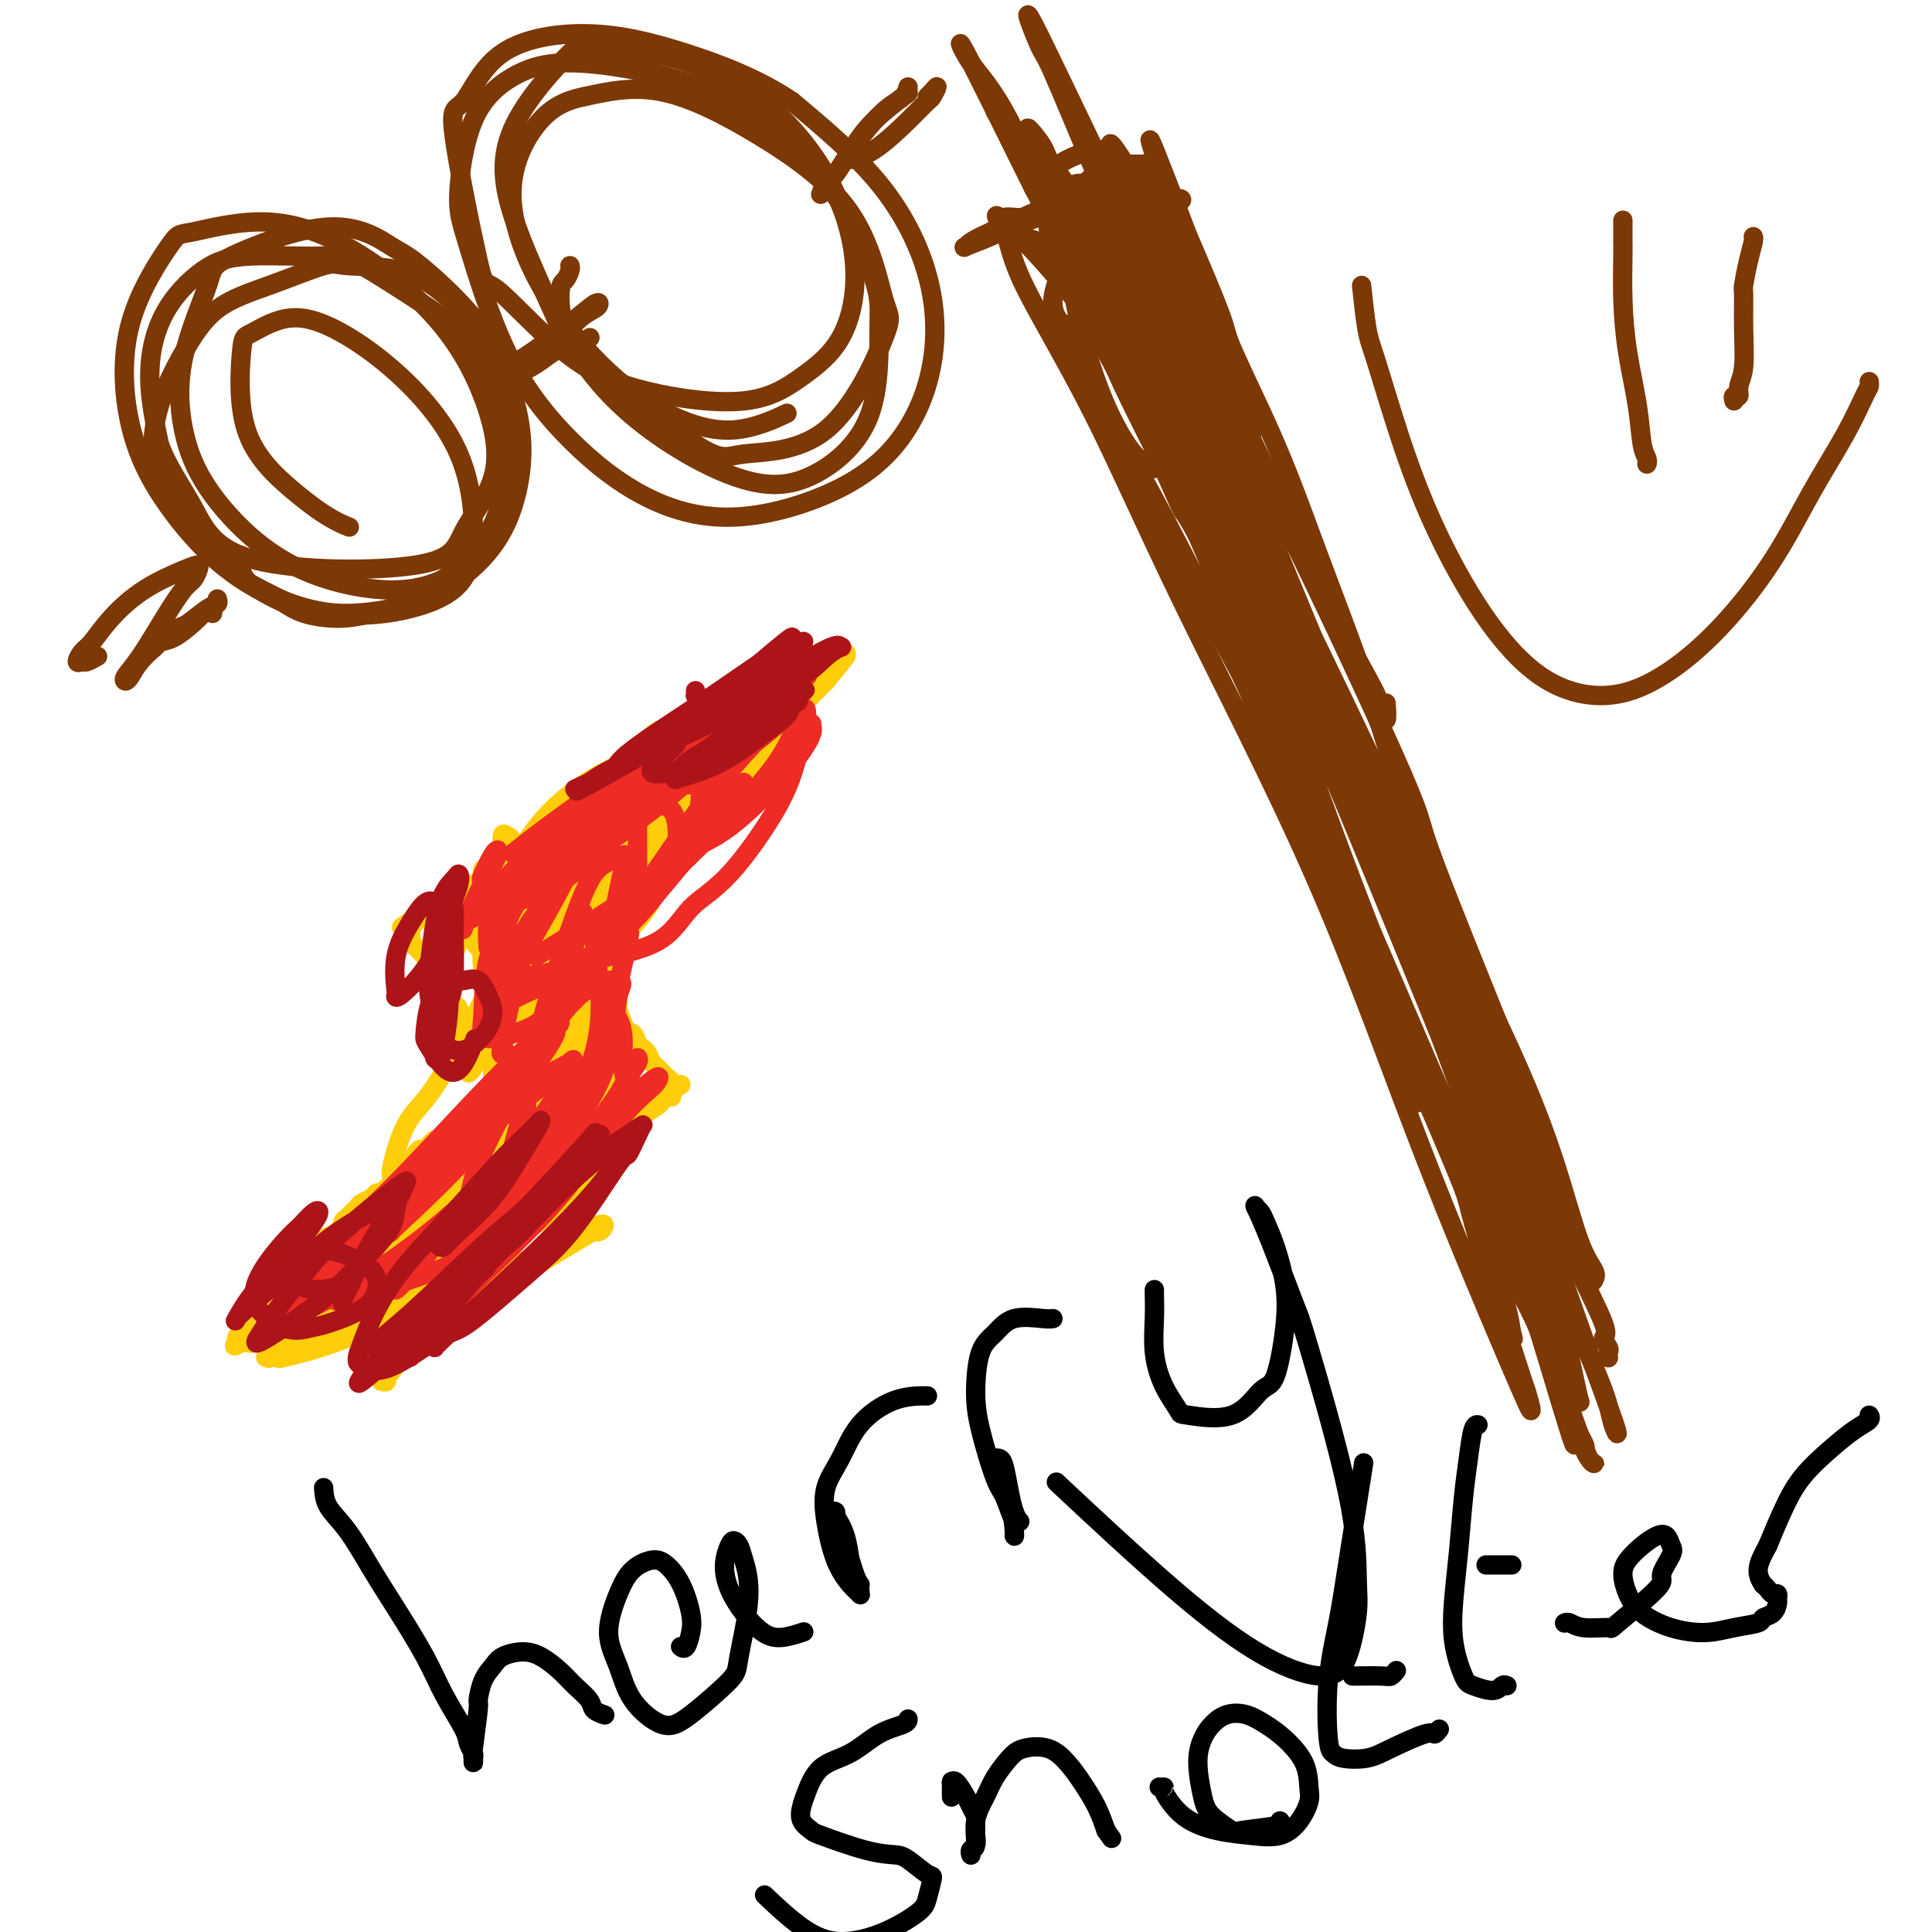<svg viewBox='0 0 400 400' version='1.1' xmlns='http://www.w3.org/2000/svg' xmlns:xlink='http://www.w3.org/1999/xlink'><g fill='none' stroke='#FFCD0A' stroke-width='4' stroke-linecap='round' stroke-linejoin='round'><path d='M79,286c0.436,0.108 0.872,0.216 1,0c0.128,-0.216 -0.052,-0.755 0,-1c0.052,-0.245 0.338,-0.198 1,-1c0.662,-0.802 1.701,-2.455 3,-4c1.299,-1.545 2.858,-2.981 5,-5c2.142,-2.019 4.868,-4.622 6,-6c1.132,-1.378 0.671,-1.533 2,-3c1.329,-1.467 4.448,-4.248 7,-7c2.552,-2.752 4.538,-5.475 6,-8c1.462,-2.525 2.400,-4.850 4,-7c1.600,-2.150 3.862,-4.124 5,-5c1.138,-0.876 1.153,-0.653 2,-1c0.847,-0.347 2.525,-1.263 4,-2c1.475,-0.737 2.748,-1.297 4,-2c1.252,-0.703 2.482,-1.551 3,-2c0.518,-0.449 0.325,-0.499 1,-1c0.675,-0.501 2.219,-1.454 3,-2c0.781,-0.546 0.798,-0.685 1,-1c0.202,-0.315 0.590,-0.806 1,-1c0.410,-0.194 0.841,-0.091 1,0c0.159,0.091 0.045,0.169 0,0c-0.045,-0.169 -0.023,-0.584 0,-1'/><path d='M139,226c3.867,-2.801 1.036,-0.802 0,0c-1.036,0.802 -0.277,0.408 0,0c0.277,-0.408 0.070,-0.831 0,-1c-0.070,-0.169 -0.004,-0.083 0,0c0.004,0.083 -0.054,0.163 0,0c0.054,-0.163 0.222,-0.569 0,-1c-0.222,-0.431 -0.833,-0.888 -1,-1c-0.167,-0.112 0.110,0.121 0,0c-0.110,-0.121 -0.607,-0.596 -1,-1c-0.393,-0.404 -0.683,-0.737 -1,-1c-0.317,-0.263 -0.661,-0.456 -1,-1c-0.339,-0.544 -0.672,-1.440 -1,-2c-0.328,-0.560 -0.651,-0.784 -1,-1c-0.349,-0.216 -0.725,-0.425 -1,-1c-0.275,-0.575 -0.451,-1.516 -1,-2c-0.549,-0.484 -1.472,-0.512 -2,-1c-0.528,-0.488 -0.663,-1.436 -1,-2c-0.337,-0.564 -0.878,-0.742 -1,-1c-0.122,-0.258 0.174,-0.595 0,-1c-0.174,-0.405 -0.816,-0.878 -1,-1c-0.184,-0.122 0.092,0.107 0,0c-0.092,-0.107 -0.550,-0.549 -1,-1c-0.450,-0.451 -0.890,-0.909 -1,-1c-0.110,-0.091 0.110,0.186 0,0c-0.110,-0.186 -0.552,-0.834 -1,-1c-0.448,-0.166 -0.904,0.151 -1,0c-0.096,-0.151 0.166,-0.772 0,-1c-0.166,-0.228 -0.762,-0.065 -1,0c-0.238,0.065 -0.119,0.033 0,0'/><path d='M121,204c-2.801,-3.342 -0.803,-0.699 0,0c0.803,0.699 0.410,-0.548 0,-1c-0.410,-0.452 -0.838,-0.110 -1,0c-0.162,0.110 -0.058,-0.012 0,0c0.058,0.012 0.071,0.160 0,0c-0.071,-0.160 -0.224,-0.626 0,-1c0.224,-0.374 0.827,-0.656 1,-1c0.173,-0.344 -0.082,-0.749 0,-1c0.082,-0.251 0.501,-0.349 1,-1c0.499,-0.651 1.078,-1.855 2,-3c0.922,-1.145 2.188,-2.232 3,-3c0.812,-0.768 1.171,-1.217 2,-2c0.829,-0.783 2.127,-1.899 3,-3c0.873,-1.101 1.321,-2.186 2,-3c0.679,-0.814 1.589,-1.358 2,-2c0.411,-0.642 0.322,-1.381 1,-2c0.678,-0.619 2.124,-1.117 3,-2c0.876,-0.883 1.183,-2.152 2,-3c0.817,-0.848 2.144,-1.276 3,-2c0.856,-0.724 1.240,-1.744 2,-3c0.760,-1.256 1.894,-2.748 3,-4c1.106,-1.252 2.183,-2.263 3,-3c0.817,-0.737 1.375,-1.198 2,-2c0.625,-0.802 1.319,-1.944 2,-3c0.681,-1.056 1.350,-2.025 2,-3c0.650,-0.975 1.280,-1.956 2,-3c0.720,-1.044 1.530,-2.153 2,-3c0.470,-0.847 0.600,-1.433 1,-2c0.400,-0.567 1.069,-1.114 2,-2c0.931,-0.886 2.123,-2.110 3,-3c0.877,-0.890 1.438,-1.445 2,-2'/><path d='M171,141c7.449,-8.935 2.571,-3.771 1,-2c-1.571,1.771 0.163,0.149 1,-1c0.837,-1.149 0.775,-1.824 1,-2c0.225,-0.176 0.737,0.149 1,0c0.263,-0.149 0.277,-0.772 0,-1c-0.277,-0.228 -0.844,-0.062 -1,0c-0.156,0.062 0.099,0.021 0,0c-0.099,-0.021 -0.552,-0.021 -1,0c-0.448,0.021 -0.892,0.062 -1,0c-0.108,-0.062 0.121,-0.228 0,0c-0.121,0.228 -0.592,0.850 -1,1c-0.408,0.150 -0.752,-0.171 -1,0c-0.248,0.171 -0.399,0.833 -1,1c-0.601,0.167 -1.653,-0.161 -2,0c-0.347,0.161 0.009,0.813 0,1c-0.009,0.187 -0.384,-0.090 -1,0c-0.616,0.090 -1.475,0.546 -2,1c-0.525,0.454 -0.718,0.905 -1,1c-0.282,0.095 -0.653,-0.167 -1,0c-0.347,0.167 -0.671,0.762 -1,1c-0.329,0.238 -0.665,0.119 -1,0'/><path d='M160,141c-2.516,0.936 -1.307,0.774 -1,1c0.307,0.226 -0.288,0.838 -1,1c-0.712,0.162 -1.541,-0.126 -2,0c-0.459,0.126 -0.549,0.667 -1,1c-0.451,0.333 -1.265,0.457 -2,1c-0.735,0.543 -1.392,1.504 -2,2c-0.608,0.496 -1.167,0.527 -2,1c-0.833,0.473 -1.941,1.389 -3,2c-1.059,0.611 -2.068,0.916 -4,2c-1.932,1.084 -4.786,2.948 -6,4c-1.214,1.052 -0.786,1.294 -2,2c-1.214,0.706 -4.069,1.877 -6,3c-1.931,1.123 -2.936,2.199 -4,3c-1.064,0.801 -2.186,1.327 -3,2c-0.814,0.673 -1.320,1.494 -2,2c-0.680,0.506 -1.533,0.698 -2,1c-0.467,0.302 -0.547,0.715 -1,1c-0.453,0.285 -1.280,0.442 -2,1c-0.720,0.558 -1.335,1.515 -2,2c-0.665,0.485 -1.382,0.496 -2,1c-0.618,0.504 -1.138,1.501 -2,2c-0.862,0.499 -2.065,0.501 -3,1c-0.935,0.499 -1.601,1.495 -2,2c-0.399,0.505 -0.530,0.520 -1,1c-0.470,0.480 -1.281,1.424 -2,2c-0.719,0.576 -1.348,0.785 -2,1c-0.652,0.215 -1.327,0.436 -2,1c-0.673,0.564 -1.345,1.471 -2,2c-0.655,0.529 -1.292,0.681 -2,1c-0.708,0.319 -1.488,0.805 -2,1c-0.512,0.195 -0.756,0.097 -1,0'/><path d='M89,188c-11.145,7.432 -3.507,2.512 -1,1c2.507,-1.512 -0.117,0.383 -1,1c-0.883,0.617 -0.026,-0.046 0,0c0.026,0.046 -0.778,0.801 -1,1c-0.222,0.199 0.137,-0.157 0,0c-0.137,0.157 -0.769,0.826 -1,1c-0.231,0.174 -0.062,-0.147 0,0c0.062,0.147 0.017,0.761 0,1c-0.017,0.239 -0.006,0.101 0,0c0.006,-0.101 0.005,-0.167 0,0c-0.005,0.167 -0.016,0.566 0,1c0.016,0.434 0.060,0.904 0,1c-0.060,0.096 -0.222,-0.180 0,0c0.222,0.180 0.829,0.817 1,1c0.171,0.183 -0.095,-0.088 0,0c0.095,0.088 0.551,0.534 1,1c0.449,0.466 0.890,0.951 1,1c0.110,0.049 -0.111,-0.338 0,0c0.111,0.338 0.556,1.400 1,2c0.444,0.600 0.889,0.738 1,1c0.111,0.262 -0.110,0.648 0,1c0.110,0.352 0.550,0.672 1,1c0.450,0.328 0.908,0.666 1,1c0.092,0.334 -0.182,0.666 0,1c0.182,0.334 0.818,0.672 1,1c0.182,0.328 -0.092,0.648 0,1c0.092,0.352 0.550,0.738 1,1c0.450,0.262 0.894,0.400 1,1c0.106,0.600 -0.125,1.662 0,2c0.125,0.338 0.607,-0.046 1,0c0.393,0.046 0.696,0.523 1,1'/><path d='M97,212c1.813,3.035 0.345,2.124 0,2c-0.345,-0.124 0.433,0.540 1,1c0.567,0.460 0.921,0.715 1,1c0.079,0.285 -0.119,0.601 0,1c0.119,0.399 0.554,0.880 1,1c0.446,0.120 0.904,-0.121 1,0c0.096,0.121 -0.170,0.606 0,1c0.170,0.394 0.778,0.698 1,1c0.222,0.302 0.060,0.602 0,1c-0.060,0.398 -0.016,0.894 0,1c0.016,0.106 0.004,-0.178 0,0c-0.004,0.178 -0.001,0.817 0,1c0.001,0.183 0.001,-0.091 0,0c-0.001,0.091 -0.004,0.545 0,1c0.004,0.455 0.016,0.909 0,1c-0.016,0.091 -0.060,-0.183 0,0c0.060,0.183 0.222,0.822 0,1c-0.222,0.178 -0.829,-0.106 -1,0c-0.171,0.106 0.095,0.602 0,1c-0.095,0.398 -0.550,0.698 -1,1c-0.450,0.302 -0.894,0.607 -1,1c-0.106,0.393 0.126,0.875 0,1c-0.126,0.125 -0.611,-0.107 -1,0c-0.389,0.107 -0.680,0.552 -1,1c-0.320,0.448 -0.667,0.898 -1,1c-0.333,0.102 -0.653,-0.145 -1,0c-0.347,0.145 -0.723,0.683 -1,1c-0.277,0.317 -0.456,0.415 -1,1c-0.544,0.585 -1.454,1.658 -2,2c-0.546,0.342 -0.727,-0.045 -1,0c-0.273,0.045 -0.636,0.523 -1,1'/><path d='M89,237c-2.412,1.896 -1.942,1.137 -2,1c-0.058,-0.137 -0.646,0.348 -1,1c-0.354,0.652 -0.476,1.470 -1,2c-0.524,0.530 -1.450,0.773 -2,1c-0.550,0.227 -0.725,0.438 -1,1c-0.275,0.562 -0.650,1.474 -1,2c-0.350,0.526 -0.675,0.666 -1,1c-0.325,0.334 -0.650,0.863 -1,1c-0.350,0.137 -0.724,-0.118 -1,0c-0.276,0.118 -0.455,0.609 -1,1c-0.545,0.391 -1.456,0.681 -2,1c-0.544,0.319 -0.722,0.667 -1,1c-0.278,0.333 -0.655,0.653 -1,1c-0.345,0.347 -0.656,0.722 -1,1c-0.344,0.278 -0.721,0.459 -1,1c-0.279,0.541 -0.459,1.440 -1,2c-0.541,0.560 -1.441,0.780 -2,1c-0.559,0.220 -0.776,0.440 -1,1c-0.224,0.560 -0.455,1.459 -1,2c-0.545,0.541 -1.402,0.722 -2,1c-0.598,0.278 -0.935,0.652 -1,1c-0.065,0.348 0.141,0.670 0,1c-0.141,0.330 -0.629,0.667 -1,1c-0.371,0.333 -0.625,0.663 -1,1c-0.375,0.337 -0.870,0.683 -1,1c-0.130,0.317 0.105,0.606 0,1c-0.105,0.394 -0.550,0.893 -1,1c-0.450,0.107 -0.904,-0.177 -1,0c-0.096,0.177 0.166,0.817 0,1c-0.166,0.183 -0.762,-0.091 -1,0c-0.238,0.091 -0.119,0.545 0,1'/><path d='M57,269c-4.958,4.968 -1.352,1.387 0,0c1.352,-1.387 0.450,-0.579 0,0c-0.450,0.579 -0.449,0.929 -1,1c-0.551,0.071 -1.654,-0.137 -2,0c-0.346,0.137 0.066,0.619 0,1c-0.066,0.381 -0.609,0.662 -1,1c-0.391,0.338 -0.630,0.734 -1,1c-0.370,0.266 -0.870,0.401 -1,1c-0.130,0.599 0.109,1.663 0,2c-0.109,0.337 -0.565,-0.054 -1,0c-0.435,0.054 -0.848,0.553 -1,1c-0.152,0.447 -0.043,0.842 0,1c0.043,0.158 0.022,0.079 0,0'/><path d='M49,278c-1.115,1.362 0.099,0.267 1,0c0.901,-0.267 1.490,0.295 3,0c1.510,-0.295 3.942,-1.447 6,-2c2.058,-0.553 3.741,-0.506 6,-1c2.259,-0.494 5.093,-1.529 8,-2c2.907,-0.471 5.886,-0.380 9,-1c3.114,-0.620 6.364,-1.952 10,-3c3.636,-1.048 7.657,-1.812 11,-3c3.343,-1.188 6.009,-2.801 8,-4c1.991,-1.199 3.308,-1.984 5,-3c1.692,-1.016 3.761,-2.263 5,-3c1.239,-0.737 1.650,-0.965 2,-1c0.350,-0.035 0.639,0.125 1,0c0.361,-0.125 0.796,-0.533 1,-1c0.204,-0.467 0.179,-0.993 -2,0c-2.179,0.993 -6.512,3.507 -12,6c-5.488,2.493 -12.131,4.967 -19,8c-6.869,3.033 -13.965,6.624 -20,9c-6.035,2.376 -11.010,3.536 -13,4c-1.990,0.464 -0.995,0.232 0,0'/><path d='M55,281c0.364,0.193 0.727,0.387 1,0c0.273,-0.387 0.455,-1.354 2,-2c1.545,-0.646 4.455,-0.971 7,-2c2.545,-1.029 4.727,-2.761 8,-4c3.273,-1.239 7.637,-1.983 12,-4c4.363,-2.017 8.724,-5.306 13,-8c4.276,-2.694 8.467,-4.792 12,-7c3.533,-2.208 6.410,-4.525 8,-6c1.590,-1.475 1.894,-2.109 3,-3c1.106,-0.891 3.015,-2.040 4,-3c0.985,-0.960 1.047,-1.732 1,-2c-0.047,-0.268 -0.201,-0.032 0,0c0.201,0.032 0.758,-0.141 0,0c-0.758,0.141 -2.832,0.594 -8,3c-5.168,2.406 -13.430,6.763 -22,11c-8.570,4.237 -17.449,8.353 -21,10c-3.551,1.647 -1.776,0.823 0,0'/><path d='M59,272c0.000,0.000 0.100,0.100 0.1,0.1'/><path d='M76,262c-0.776,0.164 -1.552,0.329 1,-1c2.552,-1.329 8.432,-4.151 12,-6c3.568,-1.849 4.823,-2.726 8,-5c3.177,-2.274 8.276,-5.946 12,-9c3.724,-3.054 6.073,-5.490 8,-8c1.927,-2.510 3.431,-5.095 4,-6c0.569,-0.905 0.201,-0.131 0,0c-0.201,0.131 -0.237,-0.382 0,-1c0.237,-0.618 0.747,-1.343 -6,3c-6.747,4.343 -20.750,13.752 -29,19c-8.250,5.248 -10.747,6.335 -14,8c-3.253,1.665 -7.260,3.910 -9,5c-1.740,1.090 -1.211,1.026 -1,1c0.211,-0.026 0.106,-0.013 0,0'/><path d='M61,266c5.219,-2.599 10.438,-5.199 14,-7c3.562,-1.801 5.468,-2.804 8,-4c2.532,-1.196 5.691,-2.586 11,-6c5.309,-3.414 12.768,-8.852 18,-13c5.232,-4.148 8.236,-7.005 10,-9c1.764,-1.995 2.288,-3.127 3,-4c0.712,-0.873 1.611,-1.487 2,-2c0.389,-0.513 0.269,-0.925 0,-1c-0.269,-0.075 -0.687,0.185 -1,0c-0.313,-0.185 -0.521,-0.817 -6,2c-5.479,2.817 -16.229,9.082 -23,14c-6.771,4.918 -9.563,8.488 -12,11c-2.437,2.512 -4.518,3.967 -6,5c-1.482,1.033 -2.366,1.644 -3,2c-0.634,0.356 -1.020,0.457 0,0c1.020,-0.457 3.446,-1.472 8,-5c4.554,-3.528 11.235,-9.568 15,-13c3.765,-3.432 4.612,-4.256 7,-7c2.388,-2.744 6.317,-7.407 9,-11c2.683,-3.593 4.121,-6.116 5,-8c0.879,-1.884 1.197,-3.128 1,-4c-0.197,-0.872 -0.911,-1.373 -1,-2c-0.089,-0.627 0.447,-1.381 -1,-1c-1.447,0.381 -4.876,1.899 -8,4c-3.124,2.101 -5.943,4.787 -8,7c-2.057,2.213 -3.354,3.953 -4,5c-0.646,1.047 -0.643,1.399 -1,2c-0.357,0.601 -1.075,1.450 -1,1c0.075,-0.450 0.943,-2.198 2,-6c1.057,-3.802 2.302,-9.658 3,-14c0.698,-4.342 0.849,-7.171 1,-10'/><path d='M103,192c0.746,-6.001 -0.387,-6.003 -1,-7c-0.613,-0.997 -0.704,-2.991 -1,-4c-0.296,-1.009 -0.796,-1.035 -1,-1c-0.204,0.035 -0.113,0.132 0,3c0.113,2.868 0.246,8.507 1,12c0.754,3.493 2.127,4.841 3,6c0.873,1.159 1.245,2.131 2,3c0.755,0.869 1.892,1.637 3,1c1.108,-0.637 2.187,-2.677 3,-5c0.813,-2.323 1.361,-4.928 1,-7c-0.361,-2.072 -1.631,-3.611 -3,-5c-1.369,-1.389 -2.836,-2.628 -4,-3c-1.164,-0.372 -2.025,0.123 -3,0c-0.975,-0.123 -2.065,-0.863 -4,2c-1.935,2.863 -4.715,9.330 -6,13c-1.285,3.670 -1.074,4.544 -1,7c0.074,2.456 0.011,6.495 1,9c0.989,2.505 3.031,3.476 4,4c0.969,0.524 0.866,0.601 3,-1c2.134,-1.601 6.506,-4.881 9,-9c2.494,-4.119 3.110,-9.079 3,-14c-0.110,-4.921 -0.948,-9.805 -2,-13c-1.052,-3.195 -2.320,-4.703 -3,-6c-0.680,-1.297 -0.772,-2.383 -1,-3c-0.228,-0.617 -0.590,-0.765 -1,-1c-0.410,-0.235 -0.867,-0.557 -1,0c-0.133,0.557 0.057,1.995 0,4c-0.057,2.005 -0.362,4.578 0,8c0.362,3.422 1.389,7.692 2,10c0.611,2.308 0.805,2.654 1,3'/><path d='M107,198c0.847,4.798 2.465,4.794 3,5c0.535,0.206 -0.014,0.621 0,1c0.014,0.379 0.589,0.723 1,1c0.411,0.277 0.657,0.487 1,0c0.343,-0.487 0.782,-1.670 1,-3c0.218,-1.330 0.216,-2.805 0,-4c-0.216,-1.195 -0.644,-2.108 -1,-3c-0.356,-0.892 -0.638,-1.762 -1,-2c-0.362,-0.238 -0.803,0.158 -1,0c-0.197,-0.158 -0.148,-0.869 0,1c0.148,1.869 0.397,6.317 1,10c0.603,3.683 1.560,6.602 3,10c1.440,3.398 3.362,7.274 5,9c1.638,1.726 2.991,1.303 4,1c1.009,-0.303 1.673,-0.485 2,0c0.327,0.485 0.315,1.636 1,-2c0.685,-3.636 2.065,-12.061 2,-17c-0.065,-4.939 -1.576,-6.394 -3,-9c-1.424,-2.606 -2.760,-6.364 -4,-9c-1.240,-2.636 -2.382,-4.149 -3,-5c-0.618,-0.851 -0.711,-1.041 -1,-1c-0.289,0.041 -0.772,0.312 -1,2c-0.228,1.688 -0.200,4.793 -1,9c-0.800,4.207 -2.428,9.517 -4,13c-1.572,3.483 -3.087,5.139 -4,6c-0.913,0.861 -1.222,0.927 -2,1c-0.778,0.073 -2.023,0.154 -3,-2c-0.977,-2.154 -1.686,-6.541 -2,-9c-0.314,-2.459 -0.233,-2.988 0,-5c0.233,-2.012 0.616,-5.506 1,-9'/><path d='M101,187c0.678,-5.162 2.873,-6.568 5,-9c2.127,-2.432 4.185,-5.891 7,-9c2.815,-3.109 6.387,-5.867 10,-8c3.613,-2.133 7.266,-3.641 10,-5c2.734,-1.359 4.550,-2.571 6,-3c1.450,-0.429 2.535,-0.076 3,0c0.465,0.076 0.311,-0.126 0,0c-0.311,0.126 -0.779,0.578 0,0c0.779,-0.578 2.805,-2.188 -1,1c-3.805,3.188 -13.441,11.172 -18,15c-4.559,3.828 -4.041,3.499 -5,5c-0.959,1.501 -3.396,4.832 -5,7c-1.604,2.168 -2.375,3.172 -3,4c-0.625,0.828 -1.104,1.482 -1,2c0.104,0.518 0.789,0.902 1,1c0.211,0.098 -0.054,-0.091 2,-1c2.054,-0.909 6.426,-2.538 11,-5c4.574,-2.462 9.350,-5.756 13,-9c3.650,-3.244 6.175,-6.439 8,-9c1.825,-2.561 2.951,-4.489 4,-6c1.049,-1.511 2.020,-2.606 2,-3c-0.020,-0.394 -1.032,-0.087 0,-1c1.032,-0.913 4.108,-3.048 -1,0c-5.108,3.048 -18.399,11.278 -26,17c-7.601,5.722 -9.512,8.938 -12,12c-2.488,3.062 -5.552,5.972 -7,7c-1.448,1.028 -1.280,0.173 -2,2c-0.720,1.827 -2.327,6.335 -1,7c1.327,0.665 5.588,-2.513 8,-4c2.412,-1.487 2.975,-1.282 7,-4c4.025,-2.718 11.513,-8.359 19,-14'/><path d='M135,177c9.045,-7.240 14.656,-14.339 18,-19c3.344,-4.661 4.420,-6.884 5,-8c0.580,-1.116 0.663,-1.123 1,-2c0.337,-0.877 0.929,-2.622 1,-3c0.071,-0.378 -0.380,0.611 0,0c0.380,-0.611 1.591,-2.823 -4,0c-5.591,2.823 -17.985,10.681 -25,16c-7.015,5.319 -8.653,8.101 -11,11c-2.347,2.899 -5.404,5.917 -7,8c-1.596,2.083 -1.731,3.232 -2,4c-0.269,0.768 -0.673,1.154 1,1c1.673,-0.154 5.421,-0.849 11,-4c5.579,-3.151 12.988,-8.760 17,-12c4.012,-3.240 4.626,-4.112 7,-7c2.374,-2.888 6.507,-7.793 9,-11c2.493,-3.207 3.345,-4.715 4,-6c0.655,-1.285 1.114,-2.348 1,-3c-0.114,-0.652 -0.800,-0.893 0,-2c0.800,-1.107 3.084,-3.078 -2,0c-5.084,3.078 -17.538,11.207 -26,18c-8.462,6.793 -12.933,12.251 -15,15c-2.067,2.749 -1.732,2.791 -4,6c-2.268,3.209 -7.141,9.586 -9,12c-1.859,2.414 -0.705,0.863 1,0c1.705,-0.863 3.962,-1.040 8,-3c4.038,-1.960 9.856,-5.704 14,-9c4.144,-3.296 6.613,-6.146 8,-8c1.387,-1.854 1.691,-2.714 2,-4c0.309,-1.286 0.622,-3.000 1,-4c0.378,-1.000 0.822,-1.286 0,-1c-0.822,0.286 -2.911,1.143 -5,2'/><path d='M134,164c-3.452,2.095 -9.583,6.833 -15,12c-5.417,5.167 -10.119,10.762 -12,13c-1.881,2.238 -0.940,1.119 0,0'/><path d='M107,227c-0.047,0.183 -0.094,0.366 1,0c1.094,-0.366 3.327,-1.282 5,-2c1.673,-0.718 2.784,-1.238 4,-3c1.216,-1.762 2.537,-4.767 3,-6c0.463,-1.233 0.067,-0.695 0,-2c-0.067,-1.305 0.193,-4.454 0,-6c-0.193,-1.546 -0.840,-1.491 -1,-2c-0.160,-0.509 0.167,-1.583 0,-2c-0.167,-0.417 -0.829,-0.176 -1,0c-0.171,0.176 0.148,0.286 0,1c-0.148,0.714 -0.762,2.031 -1,3c-0.238,0.969 -0.099,1.591 0,2c0.099,0.409 0.156,0.604 0,0c-0.156,-0.604 -0.527,-2.008 -1,-5c-0.473,-2.992 -1.049,-7.572 -2,-11c-0.951,-3.428 -2.277,-5.705 -3,-7c-0.723,-1.295 -0.845,-1.608 -1,-2c-0.155,-0.392 -0.345,-0.862 0,0c0.345,0.862 1.223,3.057 3,7c1.777,3.943 4.452,9.634 7,14c2.548,4.366 4.970,7.406 6,9c1.030,1.594 0.667,1.744 1,2c0.333,0.256 1.362,0.620 2,1c0.638,0.380 0.886,0.775 1,0c0.114,-0.775 0.094,-2.719 -1,-6c-1.094,-3.281 -3.264,-7.897 -5,-11c-1.736,-3.103 -3.040,-4.693 -4,-6c-0.960,-1.307 -1.577,-2.330 -2,-3c-0.423,-0.670 -0.652,-0.988 -1,-1c-0.348,-0.012 -0.814,0.282 -1,2c-0.186,1.718 -0.093,4.859 0,8'/><path d='M116,201c-0.240,3.629 0.160,8.203 1,11c0.840,2.797 2.122,3.817 3,5c0.878,1.183 1.354,2.531 2,3c0.646,0.469 1.461,0.061 2,0c0.539,-0.061 0.802,0.224 1,0c0.198,-0.224 0.332,-0.957 0,-2c-0.332,-1.043 -1.129,-2.397 -2,-3c-0.871,-0.603 -1.815,-0.454 -4,0c-2.185,0.454 -5.610,1.214 -8,3c-2.390,1.786 -3.744,4.597 -5,7c-1.256,2.403 -2.414,4.398 -3,6c-0.586,1.602 -0.598,2.811 0,4c0.598,1.189 1.807,2.359 5,2c3.193,-0.359 8.368,-2.246 12,-4c3.632,-1.754 5.719,-3.376 7,-5c1.281,-1.624 1.754,-3.249 2,-4c0.246,-0.751 0.264,-0.627 0,-1c-0.264,-0.373 -0.809,-1.243 -5,1c-4.191,2.243 -12.027,7.599 -16,10c-3.973,2.401 -4.083,1.847 -6,4c-1.917,2.153 -5.642,7.011 -8,10c-2.358,2.989 -3.348,4.108 -4,5c-0.652,0.892 -0.967,1.557 -1,2c-0.033,0.443 0.215,0.663 3,0c2.785,-0.663 8.106,-2.208 13,-5c4.894,-2.792 9.363,-6.831 13,-11c3.637,-4.169 6.444,-8.468 8,-11c1.556,-2.532 1.860,-3.297 2,-4c0.140,-0.703 0.115,-1.343 1,-2c0.885,-0.657 2.682,-1.331 0,0c-2.682,1.331 -9.841,4.665 -17,8'/><path d='M112,230c-5.930,3.222 -12.754,8.276 -20,14c-7.246,5.724 -14.912,12.118 -18,15c-3.088,2.882 -1.596,2.252 -1,2c0.596,-0.252 0.298,-0.126 0,0'/><path d='M75,262c0.339,0.054 0.678,0.108 1,0c0.322,-0.108 0.628,-0.379 3,-2c2.372,-1.621 6.810,-4.592 11,-8c4.190,-3.408 8.131,-7.252 11,-10c2.869,-2.748 4.666,-4.400 6,-6c1.334,-1.600 2.207,-3.148 3,-4c0.793,-0.852 1.507,-1.008 1,-1c-0.507,0.008 -2.235,0.182 -4,1c-1.765,0.818 -3.566,2.281 -8,6c-4.434,3.719 -11.502,9.694 -17,14c-5.498,4.306 -9.428,6.945 -11,8c-1.572,1.055 -0.786,0.528 0,0'/><path d='M59,273c5.866,-0.840 11.732,-1.681 16,-3c4.268,-1.319 6.937,-3.117 9,-4c2.063,-0.883 3.519,-0.852 9,-5c5.481,-4.148 14.986,-12.476 19,-16c4.014,-3.524 2.537,-2.246 3,-3c0.463,-0.754 2.868,-3.541 4,-5c1.132,-1.459 0.992,-1.588 1,-2c0.008,-0.412 0.165,-1.105 -1,-1c-1.165,0.105 -3.650,1.010 -9,4c-5.350,2.990 -13.565,8.067 -19,12c-5.435,3.933 -8.092,6.722 -10,9c-1.908,2.278 -3.069,4.047 -4,5c-0.931,0.953 -1.631,1.092 -1,1c0.631,-0.092 2.594,-0.413 4,-1c1.406,-0.587 2.255,-1.439 6,-4c3.745,-2.561 10.385,-6.832 17,-12c6.615,-5.168 13.203,-11.233 16,-14c2.797,-2.767 1.803,-2.235 2,-3c0.197,-0.765 1.586,-2.828 2,-4c0.414,-1.172 -0.145,-1.452 -2,-1c-1.855,0.452 -5.004,1.636 -8,3c-2.996,1.364 -5.839,2.906 -10,5c-4.161,2.094 -9.640,4.739 -13,6c-3.360,1.261 -4.599,1.138 -6,2c-1.401,0.862 -2.962,2.711 -3,1c-0.038,-1.711 1.448,-6.981 3,-10c1.552,-3.019 3.168,-3.789 6,-8c2.832,-4.211 6.878,-11.865 9,-16c2.122,-4.135 2.321,-4.753 3,-7c0.679,-2.247 1.840,-6.124 3,-10'/><path d='M105,192c3.708,-8.143 0.979,-2.999 0,-1c-0.979,1.999 -0.206,0.853 0,0c0.206,-0.853 -0.153,-1.413 0,0c0.153,1.413 0.820,4.798 1,7c0.180,2.202 -0.127,3.222 0,4c0.127,0.778 0.686,1.313 1,2c0.314,0.687 0.382,1.525 0,1c-0.382,-0.525 -1.213,-2.414 -2,-4c-0.787,-1.586 -1.529,-2.869 -2,-4c-0.471,-1.131 -0.672,-2.111 -1,-3c-0.328,-0.889 -0.783,-1.689 -1,-2c-0.217,-0.311 -0.198,-0.135 0,0c0.198,0.135 0.573,0.229 1,1c0.427,0.771 0.906,2.217 1,3c0.094,0.783 -0.197,0.901 0,1c0.197,0.099 0.884,0.178 1,0c0.116,-0.178 -0.337,-0.612 -1,-1c-0.663,-0.388 -1.537,-0.731 -2,-1c-0.463,-0.269 -0.516,-0.465 -1,-1c-0.484,-0.535 -1.400,-1.408 -2,-2c-0.600,-0.592 -0.884,-0.903 -1,-1c-0.116,-0.097 -0.064,0.021 0,0c0.064,-0.021 0.141,-0.181 0,0c-0.141,0.181 -0.499,0.703 0,2c0.499,1.297 1.857,3.371 4,5c2.143,1.629 5.072,2.815 8,4'/><path d='M109,202c2.386,1.644 2.851,0.754 5,0c2.149,-0.754 5.983,-1.370 10,-4c4.017,-2.630 8.215,-7.272 10,-10c1.785,-2.728 1.155,-3.542 1,-5c-0.155,-1.458 0.166,-3.561 0,-5c-0.166,-1.439 -0.818,-2.216 -1,-3c-0.182,-0.784 0.106,-1.576 -2,-2c-2.106,-0.424 -6.606,-0.480 -11,1c-4.394,1.480 -8.681,4.496 -12,7c-3.319,2.504 -5.669,4.497 -7,6c-1.331,1.503 -1.644,2.515 -2,3c-0.356,0.485 -0.757,0.444 0,1c0.757,0.556 2.671,1.711 6,1c3.329,-0.711 8.073,-3.286 11,-5c2.927,-1.714 4.039,-2.567 7,-5c2.961,-2.433 7.772,-6.444 11,-10c3.228,-3.556 4.873,-6.655 6,-9c1.127,-2.345 1.736,-3.935 2,-5c0.264,-1.065 0.183,-1.606 0,-2c-0.183,-0.394 -0.467,-0.641 -1,-1c-0.533,-0.359 -1.316,-0.829 -7,3c-5.684,3.829 -16.269,11.959 -22,17c-5.731,5.041 -6.610,6.994 -8,9c-1.390,2.006 -3.293,4.067 -4,5c-0.707,0.933 -0.220,0.740 0,1c0.220,0.260 0.172,0.973 3,-1c2.828,-1.973 8.531,-6.632 12,-9c3.469,-2.368 4.703,-2.445 7,-5c2.297,-2.555 5.656,-7.587 8,-11c2.344,-3.413 3.672,-5.206 5,-7'/><path d='M136,157c2.060,-3.476 0.710,-3.165 0,-3c-0.710,0.165 -0.780,0.185 0,-1c0.780,-1.185 2.410,-3.576 -2,0c-4.410,3.576 -14.861,13.118 -20,18c-5.139,4.882 -4.968,5.102 -6,7c-1.032,1.898 -3.268,5.473 -5,8c-1.732,2.527 -2.961,4.006 -3,5c-0.039,0.994 1.111,1.503 2,2c0.889,0.497 1.516,0.982 5,-1c3.484,-1.982 9.824,-6.431 13,-9c3.176,-2.569 3.189,-3.259 4,-5c0.811,-1.741 2.422,-4.533 3,-6c0.578,-1.467 0.125,-1.609 0,-2c-0.125,-0.391 0.080,-1.030 0,-1c-0.080,0.030 -0.445,0.729 -1,1c-0.555,0.271 -1.301,0.115 -3,2c-1.699,1.885 -4.351,5.811 -6,10c-1.649,4.189 -2.295,8.642 -3,14c-0.705,5.358 -1.471,11.621 -2,18c-0.529,6.379 -0.822,12.875 -1,18c-0.178,5.125 -0.240,8.880 0,10c0.240,1.120 0.783,-0.394 1,-1c0.217,-0.606 0.109,-0.303 0,0'/></g>
<g fill='none' stroke='#7C3805' stroke-width='4' stroke-linecap='round' stroke-linejoin='round'><path d='M333,281c0.011,0.099 0.022,0.197 0,0c-0.022,-0.197 -0.077,-0.691 0,-1c0.077,-0.309 0.287,-0.434 0,-1c-0.287,-0.566 -1.072,-1.572 -1,-2c0.072,-0.428 1.001,-0.277 0,-3c-1.001,-2.723 -3.932,-8.319 -5,-11c-1.068,-2.681 -0.274,-2.446 -1,-5c-0.726,-2.554 -2.972,-7.897 -5,-13c-2.028,-5.103 -3.839,-9.965 -6,-15c-2.161,-5.035 -4.674,-10.244 -7,-16c-2.326,-5.756 -4.466,-12.058 -7,-19c-2.534,-6.942 -5.464,-14.525 -8,-22c-2.536,-7.475 -4.679,-14.841 -7,-22c-2.321,-7.159 -4.822,-14.110 -7,-20c-2.178,-5.890 -4.034,-10.719 -6,-16c-1.966,-5.281 -4.042,-11.012 -6,-16c-1.958,-4.988 -3.798,-9.232 -6,-14c-2.202,-4.768 -4.765,-10.062 -6,-13c-1.235,-2.938 -1.140,-3.522 -2,-6c-0.860,-2.478 -2.674,-6.851 -4,-10c-1.326,-3.149 -2.163,-5.075 -3,-7'/><path d='M246,49c-14.029,-36.886 -5.600,-13.102 -3,-5c2.600,8.102 -0.628,0.521 -2,-3c-1.372,-3.521 -0.888,-2.982 -1,-3c-0.112,-0.018 -0.818,-0.592 -1,-1c-0.182,-0.408 0.162,-0.649 0,-1c-0.162,-0.351 -0.828,-0.812 -1,-1c-0.172,-0.188 0.151,-0.103 0,0c-0.151,0.103 -0.776,0.224 -1,0c-0.224,-0.224 -0.046,-0.792 0,-1c0.046,-0.208 -0.039,-0.056 0,0c0.039,0.056 0.203,0.015 0,0c-0.203,-0.015 -0.773,-0.004 -1,0c-0.227,0.004 -0.112,0.001 0,0c0.112,-0.001 0.223,-0.000 0,0c-0.223,0.000 -0.778,0.000 -1,0c-0.222,-0.000 -0.111,-0.000 0,0c0.111,0.000 0.222,0.000 0,0c-0.222,-0.000 -0.776,-0.000 -1,0c-0.224,0.000 -0.116,0.000 0,0c0.116,-0.000 0.242,-0.000 0,0c-0.242,0.000 -0.852,0.000 -1,0c-0.148,-0.000 0.168,-0.000 0,0c-0.168,0.000 -0.818,0.000 -1,0c-0.182,-0.000 0.105,-0.000 0,0c-0.105,0.000 -0.601,0.000 -1,0c-0.399,-0.000 -0.699,-0.000 -1,0'/><path d='M230,34c-1.416,0.008 -0.956,0.528 -1,1c-0.044,0.472 -0.592,0.896 -1,1c-0.408,0.104 -0.676,-0.113 -1,0c-0.324,0.113 -0.702,0.556 -1,1c-0.298,0.444 -0.515,0.890 -1,1c-0.485,0.110 -1.240,-0.114 -2,0c-0.760,0.114 -1.527,0.566 -2,1c-0.473,0.434 -0.652,0.848 -1,1c-0.348,0.152 -0.864,0.041 -1,0c-0.136,-0.041 0.107,-0.012 0,0c-0.107,0.012 -0.565,0.007 -1,0c-0.435,-0.007 -0.849,-0.017 -1,0c-0.151,0.017 -0.040,0.060 0,0c0.040,-0.060 0.010,-0.223 0,0c-0.010,0.223 -0.001,0.833 0,1c0.001,0.167 -0.007,-0.109 0,0c0.007,0.109 0.029,0.604 0,1c-0.029,0.396 -0.109,0.693 0,1c0.109,0.307 0.406,0.624 1,2c0.594,1.376 1.483,3.812 2,5c0.517,1.188 0.661,1.129 1,2c0.339,0.871 0.873,2.673 2,5c1.127,2.327 2.849,5.181 4,8c1.151,2.819 1.733,5.605 3,9c1.267,3.395 3.219,7.399 5,11c1.781,3.601 3.390,6.801 5,10'/><path d='M240,95c4.624,10.460 4.683,10.608 5,11c0.317,0.392 0.894,1.026 3,5c2.106,3.974 5.743,11.287 8,17c2.257,5.713 3.133,9.824 4,12c0.867,2.176 1.725,2.416 3,5c1.275,2.584 2.967,7.510 5,12c2.033,4.490 4.406,8.542 6,12c1.594,3.458 2.410,6.320 5,13c2.590,6.680 6.954,17.177 9,22c2.046,4.823 1.774,3.972 3,7c1.226,3.028 3.952,9.936 6,15c2.048,5.064 3.420,8.284 5,12c1.580,3.716 3.370,7.926 5,12c1.630,4.074 3.100,8.010 5,12c1.900,3.990 4.232,8.034 6,12c1.768,3.966 2.974,7.854 4,11c1.026,3.146 1.872,5.551 3,8c1.128,2.449 2.538,4.944 3,6c0.462,1.056 -0.022,0.674 0,1c0.022,0.326 0.552,1.360 1,2c0.448,0.640 0.815,0.888 1,1c0.185,0.112 0.188,0.090 0,0c-0.188,-0.090 -0.565,-0.248 -1,-1c-0.435,-0.752 -0.926,-2.098 -2,-5c-1.074,-2.902 -2.730,-7.361 -4,-12c-1.270,-4.639 -2.155,-9.460 -4,-15c-1.845,-5.540 -4.651,-11.799 -7,-20c-2.349,-8.201 -4.243,-18.343 -6,-25c-1.757,-6.657 -3.379,-9.828 -5,-13'/><path d='M301,212c-6.024,-18.595 -7.085,-20.083 -10,-27c-2.915,-6.917 -7.683,-19.262 -12,-30c-4.317,-10.738 -8.182,-19.867 -12,-28c-3.818,-8.133 -7.591,-15.268 -11,-22c-3.409,-6.732 -6.456,-13.062 -9,-18c-2.544,-4.938 -4.586,-8.486 -6,-11c-1.414,-2.514 -2.201,-3.995 -3,-5c-0.799,-1.005 -1.610,-1.536 -2,-2c-0.390,-0.464 -0.358,-0.862 1,2c1.358,2.862 4.041,8.983 8,16c3.959,7.017 9.193,14.929 14,24c4.807,9.071 9.187,19.299 15,31c5.813,11.701 13.058,24.874 17,32c3.942,7.126 4.580,8.206 8,15c3.420,6.794 9.621,19.301 14,29c4.379,9.699 6.936,16.590 9,23c2.064,6.410 3.636,12.338 5,16c1.364,3.662 2.518,5.059 3,6c0.482,0.941 0.290,1.425 0,2c-0.290,0.575 -0.677,1.241 -3,-2c-2.323,-3.241 -6.580,-10.389 -11,-19c-4.420,-8.611 -9.002,-18.686 -14,-30c-4.998,-11.314 -10.411,-23.867 -17,-39c-6.589,-15.133 -14.353,-32.846 -21,-49c-6.647,-16.154 -12.177,-30.750 -18,-45c-5.823,-14.250 -11.941,-28.154 -17,-40c-5.059,-11.846 -9.060,-21.633 -11,-26c-1.940,-4.367 -1.819,-3.315 -3,-6c-1.181,-2.685 -3.664,-9.108 -1,-4c2.664,5.108 10.475,21.745 16,33c5.525,11.255 8.762,17.127 12,23'/><path d='M242,61c8.179,17.725 14.626,34.039 22,52c7.374,17.961 15.677,37.570 23,56c7.323,18.430 13.668,35.682 20,53c6.332,17.318 12.651,34.702 17,46c4.349,11.298 6.728,16.509 8,20c1.272,3.491 1.437,5.262 2,7c0.563,1.738 1.526,3.444 0,-1c-1.526,-4.444 -5.540,-15.037 -10,-28c-4.460,-12.963 -9.367,-28.297 -15,-44c-5.633,-15.703 -11.990,-31.776 -19,-48c-7.010,-16.224 -14.671,-32.600 -22,-48c-7.329,-15.400 -14.327,-29.826 -21,-42c-6.673,-12.174 -13.021,-22.097 -16,-27c-2.979,-4.903 -2.588,-4.787 -3,-6c-0.412,-1.213 -1.626,-3.755 -2,-5c-0.374,-1.245 0.092,-1.195 4,3c3.908,4.195 11.257,12.533 23,34c11.743,21.467 27.880,56.062 35,72c7.120,15.938 5.224,13.217 8,21c2.776,7.783 10.226,26.069 15,38c4.774,11.931 6.872,17.508 8,21c1.128,3.492 1.285,4.898 2,7c0.715,2.102 1.987,4.898 0,0c-1.987,-4.898 -7.233,-17.490 -13,-31c-5.767,-13.510 -12.054,-27.938 -19,-43c-6.946,-15.062 -14.552,-30.758 -22,-46c-7.448,-15.242 -14.739,-30.032 -21,-42c-6.261,-11.968 -11.493,-21.115 -15,-27c-3.507,-5.885 -5.290,-8.507 -6,-10c-0.710,-1.493 -0.346,-1.855 0,-1c0.346,0.855 0.673,2.928 1,5'/><path d='M226,47c3.429,7.089 11.502,22.812 19,38c7.498,15.188 14.420,29.840 21,45c6.580,15.160 12.816,30.827 19,45c6.184,14.173 12.316,26.852 16,36c3.684,9.148 4.921,14.764 6,18c1.079,3.236 2.000,4.091 3,6c1.000,1.909 2.080,4.871 0,0c-2.080,-4.871 -7.318,-17.574 -13,-31c-5.682,-13.426 -11.806,-27.576 -19,-45c-7.194,-17.424 -15.457,-38.124 -20,-48c-4.543,-9.876 -5.366,-8.928 -10,-17c-4.634,-8.072 -13.077,-25.162 -19,-37c-5.923,-11.838 -9.324,-18.423 -11,-22c-1.676,-3.577 -1.628,-4.146 -3,-6c-1.372,-1.854 -4.165,-4.991 0,1c4.165,5.991 15.286,21.112 24,37c8.714,15.888 15.020,32.545 23,50c7.980,17.455 17.634,35.710 26,56c8.366,20.290 15.443,42.615 21,59c5.557,16.385 9.596,26.831 12,34c2.404,7.169 3.175,11.061 4,15c0.825,3.939 1.703,7.927 2,9c0.297,1.073 0.013,-0.767 -2,-5c-2.013,-4.233 -5.753,-10.859 -11,-22c-5.247,-11.141 -12.000,-26.798 -19,-43c-7.000,-16.202 -14.246,-32.950 -22,-49c-7.754,-16.050 -16.017,-31.403 -24,-46c-7.983,-14.597 -15.686,-28.438 -21,-38c-5.314,-9.562 -8.238,-14.844 -10,-18c-1.762,-3.156 -2.360,-4.188 -2,-4c0.360,0.188 1.680,1.594 3,3'/><path d='M219,68c4.717,7.808 15.009,25.829 23,41c7.991,15.171 13.681,27.493 24,51c10.319,23.507 25.268,58.201 32,74c6.732,15.799 5.249,12.704 7,19c1.751,6.296 6.736,21.983 9,29c2.264,7.017 1.805,5.366 2,6c0.195,0.634 1.043,3.555 1,4c-0.043,0.445 -0.975,-1.584 -5,-11c-4.025,-9.416 -11.141,-26.217 -18,-44c-6.859,-17.783 -13.459,-36.547 -22,-56c-8.541,-19.453 -19.021,-39.595 -27,-56c-7.979,-16.405 -13.455,-29.073 -19,-40c-5.545,-10.927 -11.159,-20.111 -14,-26c-2.841,-5.889 -2.911,-8.482 -4,-11c-1.089,-2.518 -3.199,-4.961 0,-2c3.199,2.961 11.707,11.326 22,26c10.293,14.674 22.370,35.656 28,46c5.630,10.344 4.812,10.051 13,29c8.188,18.949 25.383,57.141 33,75c7.617,17.859 5.657,15.385 7,20c1.343,4.615 5.989,16.320 8,22c2.011,5.680 1.385,5.337 2,7c0.615,1.663 2.469,5.333 0,1c-2.469,-4.333 -9.261,-16.670 -16,-31c-6.739,-14.330 -13.424,-30.652 -21,-48c-7.576,-17.348 -16.041,-35.723 -24,-54c-7.959,-18.277 -15.412,-36.455 -23,-53c-7.588,-16.545 -15.312,-31.455 -20,-41c-4.688,-9.545 -6.339,-13.724 -8,-17c-1.661,-3.276 -3.332,-5.650 -3,-5c0.332,0.650 2.666,4.325 5,8'/><path d='M211,31c3.281,5.327 8.983,14.645 15,24c6.017,9.355 12.348,18.745 28,54c15.652,35.255 40.625,96.373 52,125c11.375,28.627 9.154,24.762 9,26c-0.154,1.238 1.761,7.577 4,15c2.239,7.423 4.804,15.929 6,20c1.196,4.071 1.023,3.707 1,4c-0.023,0.293 0.103,1.243 -3,-9c-3.103,-10.243 -9.434,-31.678 -16,-51c-6.566,-19.322 -13.368,-36.530 -21,-55c-7.632,-18.470 -16.093,-38.200 -24,-55c-7.907,-16.800 -15.260,-30.669 -20,-39c-4.740,-8.331 -6.866,-11.124 -10,-16c-3.134,-4.876 -7.276,-11.836 -9,-15c-1.724,-3.164 -1.031,-2.533 -1,-2c0.031,0.533 -0.601,0.968 4,10c4.601,9.032 14.435,26.662 23,44c8.565,17.338 15.863,34.385 23,52c7.137,17.615 14.114,35.798 20,51c5.886,15.202 10.680,27.425 14,37c3.320,9.575 5.164,16.504 6,20c0.836,3.496 0.663,3.560 1,5c0.337,1.440 1.186,4.257 -1,-3c-2.186,-7.257 -7.405,-24.589 -14,-43c-6.595,-18.411 -14.567,-37.901 -22,-58c-7.433,-20.099 -14.328,-40.807 -23,-60c-8.672,-19.193 -19.122,-36.869 -27,-52c-7.878,-15.131 -13.184,-27.715 -17,-35c-3.816,-7.285 -6.143,-9.269 -8,-12c-1.857,-2.731 -3.245,-6.209 -1,-2c2.245,4.209 8.122,16.104 14,28'/><path d='M214,39c3.448,6.257 5.569,8.900 11,19c5.431,10.100 14.174,27.657 25,54c10.826,26.343 23.735,61.472 30,77c6.265,15.528 5.885,11.455 7,15c1.115,3.545 3.726,14.710 5,20c1.274,5.290 1.210,4.706 1,4c-0.210,-0.706 -0.568,-1.535 -4,-10c-3.432,-8.465 -9.938,-24.565 -16,-41c-6.062,-16.435 -11.680,-33.204 -17,-48c-5.320,-14.796 -10.342,-27.619 -15,-38c-4.658,-10.381 -8.954,-18.321 -12,-24c-3.046,-5.679 -4.844,-9.096 -6,-11c-1.156,-1.904 -1.670,-2.294 -2,-3c-0.330,-0.706 -0.474,-1.728 0,1c0.474,2.728 1.567,9.205 3,15c1.433,5.795 3.205,10.909 5,15c1.795,4.091 3.613,7.161 5,9c1.387,1.839 2.342,2.448 3,3c0.658,0.552 1.017,1.046 2,1c0.983,-0.046 2.589,-0.630 4,-3c1.411,-2.370 2.626,-6.524 3,-11c0.374,-4.476 -0.094,-9.275 -1,-13c-0.906,-3.725 -2.252,-6.375 -4,-9c-1.748,-2.625 -3.898,-5.224 -6,-7c-2.102,-1.776 -4.155,-2.729 -6,-3c-1.845,-0.271 -3.483,0.141 -5,1c-1.517,0.859 -2.912,2.167 -4,4c-1.088,1.833 -1.869,4.192 -2,6c-0.131,1.808 0.388,3.064 1,4c0.612,0.936 1.318,1.553 3,1c1.682,-0.553 4.341,-2.277 7,-4'/><path d='M229,63c2.804,-2.918 4.813,-8.714 6,-11c1.187,-2.286 1.552,-1.062 1,-4c-0.552,-2.938 -2.020,-10.038 -3,-13c-0.980,-2.962 -1.471,-1.786 -2,-2c-0.529,-0.214 -1.095,-1.817 -3,-2c-1.905,-0.183 -5.149,1.054 -7,2c-1.851,0.946 -2.310,1.602 -3,3c-0.690,1.398 -1.611,3.537 -2,5c-0.389,1.463 -0.247,2.249 0,3c0.247,0.751 0.597,1.465 1,2c0.403,0.535 0.858,0.889 1,1c0.142,0.111 -0.028,-0.021 0,0c0.028,0.021 0.254,0.196 0,0c-0.254,-0.196 -0.990,-0.764 -1,0c-0.010,0.764 0.705,2.861 1,4c0.295,1.139 0.169,1.319 1,3c0.831,1.681 2.619,4.863 5,7c2.381,2.137 5.355,3.228 8,4c2.645,0.772 4.960,1.225 7,1c2.040,-0.225 3.806,-1.127 5,-2c1.194,-0.873 1.818,-1.717 2,-3c0.182,-1.283 -0.078,-3.005 -1,-5c-0.922,-1.995 -2.506,-4.263 -5,-6c-2.494,-1.737 -5.898,-2.943 -10,-4c-4.102,-1.057 -8.904,-1.964 -12,-2c-3.096,-0.036 -4.487,0.798 -6,1c-1.513,0.202 -3.146,-0.228 -4,0c-0.854,0.228 -0.927,1.114 -1,2'/><path d='M207,47c-1.883,0.579 -1.091,0.527 1,1c2.091,0.473 5.482,1.472 7,2c1.518,0.528 1.165,0.584 5,0c3.835,-0.584 11.858,-1.807 16,-3c4.142,-1.193 4.403,-2.357 5,-3c0.597,-0.643 1.528,-0.767 2,-1c0.472,-0.233 0.483,-0.575 1,-1c0.517,-0.425 1.539,-0.933 -1,-1c-2.539,-0.067 -8.639,0.309 -14,1c-5.361,0.691 -9.984,1.698 -14,3c-4.016,1.302 -7.424,2.898 -10,4c-2.576,1.102 -4.318,1.709 -5,2c-0.682,0.291 -0.303,0.264 0,0c0.303,-0.264 0.530,-0.767 3,-2c2.470,-1.233 7.183,-3.196 11,-5c3.817,-1.804 6.737,-3.450 9,-5c2.263,-1.550 3.871,-3.003 5,-4c1.129,-0.997 1.781,-1.536 2,-2c0.219,-0.464 0.004,-0.852 0,-1c-0.004,-0.148 0.203,-0.058 0,0c-0.203,0.058 -0.815,0.082 -1,0c-0.185,-0.082 0.056,-0.271 0,1c-0.056,1.271 -0.409,4.003 -1,6c-0.591,1.997 -1.421,3.259 0,7c1.421,3.741 5.091,9.962 8,15c2.909,5.038 5.055,8.894 8,13c2.945,4.106 6.687,8.462 9,11c2.313,2.538 3.197,3.258 4,4c0.803,0.742 1.524,1.508 2,1c0.476,-0.508 0.707,-2.288 -1,-7c-1.707,-4.712 -5.354,-12.356 -9,-20'/><path d='M249,63c-3.027,-6.536 -6.093,-12.876 -9,-18c-2.907,-5.124 -5.655,-9.032 -7,-11c-1.345,-1.968 -1.288,-1.995 -2,-3c-0.712,-1.005 -2.194,-2.989 0,2c2.194,4.989 8.065,16.949 14,29c5.935,12.051 11.934,24.192 17,35c5.066,10.808 9.200,20.282 13,28c3.800,7.718 7.267,13.678 9,17c1.733,3.322 1.733,4.004 2,5c0.267,0.996 0.803,2.307 1,2c0.197,-0.307 0.056,-2.230 0,-3c-0.056,-0.770 -0.028,-0.385 0,0'/></g>
<g fill='none' stroke='#000000' stroke-width='4' stroke-linecap='round' stroke-linejoin='round'><path d='M67,308c0.092,1.320 0.184,2.640 1,4c0.816,1.360 2.356,2.759 4,5c1.644,2.241 3.393,5.325 5,8c1.607,2.675 3.070,4.943 5,8c1.930,3.057 4.325,6.903 6,10c1.675,3.097 2.631,5.445 4,8c1.369,2.555 3.151,5.316 4,7c0.849,1.684 0.764,2.290 1,3c0.236,0.710 0.794,1.525 1,2c0.206,0.475 0.059,0.610 0,1c-0.059,0.390 -0.030,1.036 0,1c0.030,-0.036 0.063,-0.754 0,-1c-0.063,-0.246 -0.221,-0.019 0,-2c0.221,-1.981 0.820,-6.169 1,-8c0.180,-1.831 -0.059,-1.304 0,-2c0.059,-0.696 0.416,-2.616 1,-4c0.584,-1.384 1.395,-2.232 2,-3c0.605,-0.768 1.004,-1.455 2,-2c0.996,-0.545 2.589,-0.949 4,-1c1.411,-0.051 2.639,0.252 4,1c1.361,0.748 2.856,1.941 4,3c1.144,1.059 1.939,1.982 3,3c1.061,1.018 2.389,2.129 3,3c0.611,0.871 0.504,1.501 1,2c0.496,0.499 1.595,0.865 2,1c0.405,0.135 0.116,0.039 0,0c-0.116,-0.039 -0.058,-0.019 0,0'/><path d='M141,341c-0.086,-0.069 -0.172,-0.139 0,0c0.172,0.139 0.601,0.486 1,0c0.399,-0.486 0.768,-1.806 1,-3c0.232,-1.194 0.326,-2.263 0,-4c-0.326,-1.737 -1.073,-4.142 -2,-6c-0.927,-1.858 -2.033,-3.171 -3,-4c-0.967,-0.829 -1.794,-1.176 -3,-1c-1.206,0.176 -2.790,0.874 -4,2c-1.210,1.126 -2.047,2.681 -3,5c-0.953,2.319 -2.024,5.401 -2,8c0.024,2.599 1.142,4.715 2,7c0.858,2.285 1.457,4.741 3,7c1.543,2.259 4.029,4.323 6,5c1.971,0.677 3.425,-0.031 6,-2c2.575,-1.969 6.270,-5.200 8,-7c1.730,-1.800 1.494,-2.171 2,-5c0.506,-2.829 1.755,-8.116 2,-12c0.245,-3.884 -0.513,-6.364 -1,-8c-0.487,-1.636 -0.703,-2.427 -1,-3c-0.297,-0.573 -0.674,-0.927 -1,-1c-0.326,-0.073 -0.601,0.134 -1,1c-0.399,0.866 -0.923,2.391 -1,4c-0.077,1.609 0.292,3.303 1,5c0.708,1.697 1.756,3.397 3,5c1.244,1.603 2.684,3.110 4,4c1.316,0.890 2.508,1.163 4,1c1.492,-0.163 3.283,-0.761 4,-1c0.717,-0.239 0.358,-0.120 0,0'/><path d='M178,328c0.069,0.081 0.139,0.162 0,0c-0.139,-0.162 -0.486,-0.565 -1,-2c-0.514,-1.435 -1.193,-3.900 -2,-6c-0.807,-2.100 -1.740,-3.834 -2,-5c-0.260,-1.166 0.154,-1.765 0,-2c-0.154,-0.235 -0.876,-0.106 -1,0c-0.124,0.106 0.349,0.189 1,1c0.651,0.811 1.481,2.350 2,4c0.519,1.650 0.729,3.410 1,5c0.271,1.590 0.604,3.010 1,4c0.396,0.990 0.857,1.549 1,2c0.143,0.451 -0.031,0.794 0,1c0.031,0.206 0.269,0.276 0,0c-0.269,-0.276 -1.044,-0.896 -2,-2c-0.956,-1.104 -2.093,-2.692 -3,-5c-0.907,-2.308 -1.585,-5.336 -2,-8c-0.415,-2.664 -0.566,-4.962 0,-7c0.566,-2.038 1.850,-3.814 3,-6c1.150,-2.186 2.164,-4.782 4,-7c1.836,-2.218 4.492,-4.058 7,-5c2.508,-0.942 4.868,-0.984 6,-1c1.132,-0.016 1.038,-0.004 1,0c-0.038,0.004 -0.019,0.002 0,0'/><path d='M210,318c-0.013,-0.034 -0.027,-0.068 0,0c0.027,0.068 0.094,0.239 0,-1c-0.094,-1.239 -0.348,-3.888 -1,-6c-0.652,-2.112 -1.703,-3.687 -2,-5c-0.297,-1.313 0.158,-2.365 0,-3c-0.158,-0.635 -0.929,-0.855 -1,-1c-0.071,-0.145 0.559,-0.217 1,0c0.441,0.217 0.693,0.722 1,2c0.307,1.278 0.669,3.328 1,5c0.331,1.672 0.633,2.967 1,4c0.367,1.033 0.801,1.805 1,2c0.199,0.195 0.162,-0.186 0,0c-0.162,0.186 -0.450,0.938 -1,0c-0.550,-0.938 -1.361,-3.567 -2,-5c-0.639,-1.433 -1.105,-1.671 -2,-4c-0.895,-2.329 -2.220,-6.751 -3,-10c-0.780,-3.249 -1.015,-5.326 -1,-8c0.015,-2.674 0.281,-5.946 1,-8c0.719,-2.054 1.892,-2.890 3,-4c1.108,-1.110 2.153,-2.493 4,-3c1.847,-0.507 4.497,-0.136 6,0c1.503,0.136 1.858,0.039 2,0c0.142,-0.039 0.071,-0.019 0,0'/><path d='M239,267c-0.010,0.022 -0.019,0.045 0,1c0.019,0.955 0.068,2.843 0,5c-0.068,2.157 -0.252,4.583 0,7c0.252,2.417 0.942,4.826 2,7c1.058,2.174 2.485,4.114 3,5c0.515,0.886 0.117,0.718 2,1c1.883,0.282 6.047,1.012 9,0c2.953,-1.012 4.694,-3.767 6,-5c1.306,-1.233 2.175,-0.942 3,-3c0.825,-2.058 1.605,-6.463 2,-10c0.395,-3.537 0.403,-6.206 0,-9c-0.403,-2.794 -1.218,-5.714 -2,-8c-0.782,-2.286 -1.532,-3.937 -2,-5c-0.468,-1.063 -0.655,-1.539 -1,-2c-0.345,-0.461 -0.849,-0.907 -1,-1c-0.151,-0.093 0.051,0.168 0,0c-0.051,-0.168 -0.353,-0.765 0,0c0.353,0.765 1.362,2.893 3,7c1.638,4.107 3.904,10.194 5,13c1.096,2.806 1.021,2.333 3,9c1.979,6.667 6.012,20.475 8,30c1.988,9.525 1.930,14.766 2,18c0.070,3.234 0.267,4.459 0,7c-0.267,2.541 -1.000,6.397 -2,9c-1.000,2.603 -2.268,3.952 -5,4c-2.732,0.048 -6.928,-1.204 -12,-4c-5.072,-2.796 -11.019,-7.138 -19,-14c-7.981,-6.862 -17.994,-16.246 -22,-20c-4.006,-3.754 -2.003,-1.877 0,0'/><path d='M188,356c-0.001,-0.081 -0.002,-0.162 0,0c0.002,0.162 0.008,0.568 -1,1c-1.008,0.432 -3.030,0.891 -5,2c-1.970,1.109 -3.889,2.867 -6,4c-2.111,1.133 -4.414,1.642 -6,3c-1.586,1.358 -2.453,3.566 -3,5c-0.547,1.434 -0.773,2.093 -1,3c-0.227,0.907 -0.454,2.061 0,3c0.454,0.939 1.590,1.664 2,2c0.410,0.336 0.096,0.283 2,1c1.904,0.717 6.028,2.203 9,3c2.972,0.797 4.793,0.906 6,1c1.207,0.094 1.799,0.173 3,1c1.201,0.827 3.010,2.402 4,3c0.990,0.598 1.159,0.218 1,1c-0.159,0.782 -0.647,2.726 -1,4c-0.353,1.274 -0.572,1.878 -2,3c-1.428,1.122 -4.065,2.762 -7,4c-2.935,1.238 -6.168,2.074 -9,2c-2.832,-0.074 -5.262,-1.058 -8,-3c-2.738,-1.942 -5.782,-4.840 -7,-6c-1.218,-1.160 -0.609,-0.580 0,0'/><path d='M197,372c-0.000,0.053 -0.001,0.106 0,0c0.001,-0.106 0.002,-0.371 0,-1c-0.002,-0.629 -0.008,-1.623 0,-2c0.008,-0.377 0.029,-0.138 0,0c-0.029,0.138 -0.109,0.173 0,0c0.109,-0.173 0.407,-0.556 1,0c0.593,0.556 1.479,2.051 2,3c0.521,0.949 0.675,1.352 1,2c0.325,0.648 0.820,1.539 1,2c0.180,0.461 0.044,0.490 0,1c-0.044,0.510 0.002,1.499 0,2c-0.002,0.501 -0.053,0.512 0,1c0.053,0.488 0.211,1.452 0,2c-0.211,0.548 -0.790,0.679 -1,1c-0.210,0.321 -0.052,0.832 0,1c0.052,0.168 -0.002,-0.008 0,0c0.002,0.008 0.059,0.200 0,0c-0.059,-0.200 -0.235,-0.794 0,-1c0.235,-0.206 0.881,-0.026 1,-1c0.119,-0.974 -0.290,-3.101 0,-5c0.290,-1.899 1.281,-3.569 2,-5c0.719,-1.431 1.168,-2.624 2,-4c0.832,-1.376 2.046,-2.936 3,-4c0.954,-1.064 1.649,-1.633 3,-2c1.351,-0.367 3.359,-0.532 5,0c1.641,0.532 2.914,1.761 4,3c1.086,1.239 1.985,2.487 3,4c1.015,1.513 2.147,3.289 3,5c0.853,1.711 1.426,3.355 2,5'/><path d='M229,379c2.000,2.833 1.000,1.417 0,0'/><path d='M240,370c0.499,0.016 0.999,0.032 1,0c0.001,-0.032 -0.496,-0.112 0,1c0.496,1.112 1.984,3.414 4,5c2.016,1.586 4.558,2.454 7,3c2.442,0.546 4.784,0.770 7,1c2.216,0.230 4.306,0.468 6,0c1.694,-0.468 2.992,-1.640 4,-3c1.008,-1.360 1.726,-2.906 2,-4c0.274,-1.094 0.104,-1.736 0,-3c-0.104,-1.264 -0.142,-3.149 -1,-5c-0.858,-1.851 -2.537,-3.667 -4,-5c-1.463,-1.333 -2.710,-2.181 -4,-3c-1.290,-0.819 -2.623,-1.608 -4,-2c-1.377,-0.392 -2.797,-0.387 -4,0c-1.203,0.387 -2.189,1.156 -3,2c-0.811,0.844 -1.446,1.764 -2,3c-0.554,1.236 -1.027,2.787 -1,5c0.027,2.213 0.554,5.088 1,7c0.446,1.912 0.809,2.863 2,4c1.191,1.137 3.209,2.462 4,3c0.791,0.538 0.356,0.288 2,0c1.644,-0.288 5.366,-0.616 7,-1c1.634,-0.384 1.181,-0.824 1,-1c-0.181,-0.176 -0.091,-0.088 0,0'/><path d='M298,358c-0.378,0.498 -0.756,0.996 -1,1c-0.244,0.004 -0.356,-0.485 -2,0c-1.644,0.485 -4.822,1.946 -7,3c-2.178,1.054 -3.356,1.701 -5,2c-1.644,0.299 -3.755,0.249 -5,0c-1.245,-0.249 -1.625,-0.699 -2,-1c-0.375,-0.301 -0.744,-0.455 -1,-3c-0.256,-2.545 -0.397,-7.480 0,-12c0.397,-4.520 1.333,-8.624 2,-12c0.667,-3.376 1.064,-6.024 2,-12c0.936,-5.976 2.410,-15.279 3,-19c0.590,-3.721 0.295,-1.861 0,0'/><path d='M289,346c0.091,-0.113 0.182,-0.226 0,0c-0.182,0.226 -0.637,0.793 -1,1c-0.363,0.207 -0.633,0.056 -2,0c-1.367,-0.056 -3.829,-0.015 -5,0c-1.171,0.015 -1.049,0.004 -1,0c0.049,-0.004 0.024,-0.002 0,0'/><path d='M312,349c-0.306,-0.139 -0.611,-0.277 -1,0c-0.389,0.277 -0.861,0.970 -2,1c-1.139,0.030 -2.943,-0.601 -4,-1c-1.057,-0.399 -1.366,-0.565 -2,-2c-0.634,-1.435 -1.592,-4.139 -2,-7c-0.408,-2.861 -0.264,-5.881 0,-9c0.264,-3.119 0.649,-6.338 1,-10c0.351,-3.662 0.669,-7.766 1,-11c0.331,-3.234 0.676,-5.599 1,-8c0.324,-2.401 0.626,-4.839 1,-6c0.374,-1.161 0.821,-1.046 1,-1c0.179,0.046 0.089,0.023 0,0'/><path d='M313,324c-0.511,0.000 -1.022,0.000 -2,0c-0.978,0.000 -2.422,0.000 -3,0c-0.578,0.000 -0.289,0.000 0,0'/><path d='M324,336c-0.063,0.032 -0.126,0.064 0,0c0.126,-0.064 0.442,-0.224 1,0c0.558,0.224 1.359,0.830 3,1c1.641,0.170 4.121,-0.098 5,0c0.879,0.098 0.155,0.560 2,-1c1.845,-1.560 6.257,-5.143 8,-7c1.743,-1.857 0.816,-1.987 1,-3c0.184,-1.013 1.481,-2.907 2,-4c0.519,-1.093 0.262,-1.384 0,-2c-0.262,-0.616 -0.530,-1.558 -1,-2c-0.470,-0.442 -1.143,-0.383 -2,0c-0.857,0.383 -1.897,1.092 -3,2c-1.103,0.908 -2.268,2.015 -3,3c-0.732,0.985 -1.029,1.848 -1,3c0.029,1.152 0.386,2.593 1,4c0.614,1.407 1.486,2.781 3,4c1.514,1.219 3.672,2.285 6,3c2.328,0.715 4.826,1.079 7,1c2.174,-0.079 4.022,-0.602 6,-1c1.978,-0.398 4.085,-0.670 5,-1c0.915,-0.330 0.638,-0.719 1,-1c0.362,-0.281 1.362,-0.453 2,-1c0.638,-0.547 0.914,-1.470 1,-2c0.086,-0.530 -0.020,-0.668 0,-1c0.020,-0.332 0.164,-0.857 0,-1c-0.164,-0.143 -0.638,0.098 -1,0c-0.362,-0.098 -0.614,-0.535 -1,-1c-0.386,-0.465 -0.908,-0.960 -1,-1c-0.092,-0.040 0.244,0.374 0,0c-0.244,-0.374 -1.070,-1.535 -1,-3c0.070,-1.465 1.035,-3.232 2,-5'/><path d='M366,320c0.825,-2.016 1.889,-4.557 3,-7c1.111,-2.443 2.270,-4.788 4,-7c1.730,-2.212 4.033,-4.292 6,-6c1.967,-1.708 3.599,-3.046 5,-4c1.401,-0.954 2.569,-1.526 3,-2c0.431,-0.474 0.123,-0.850 0,-1c-0.123,-0.150 -0.062,-0.075 0,0'/></g>
<g fill='none' stroke='#7C3805' stroke-width='4' stroke-linecap='round' stroke-linejoin='round'><path d='M45,124c0.115,0.396 0.231,0.792 0,1c-0.231,0.208 -0.807,0.226 -2,1c-1.193,0.774 -3.003,2.302 -4,3c-0.997,0.698 -1.182,0.566 -2,1c-0.818,0.434 -2.270,1.433 -3,2c-0.730,0.567 -0.738,0.701 -1,1c-0.262,0.299 -0.779,0.764 -1,1c-0.221,0.236 -0.147,0.242 0,0c0.147,-0.242 0.368,-0.734 1,-1c0.632,-0.266 1.676,-0.307 3,-1c1.324,-0.693 2.929,-2.038 4,-3c1.071,-0.962 1.607,-1.539 2,-2c0.393,-0.461 0.641,-0.804 1,-1c0.359,-0.196 0.827,-0.245 1,0c0.173,0.245 0.049,0.784 0,1c-0.049,0.216 -0.025,0.108 0,0'/><path d='M50,115c0.023,0.264 0.046,0.528 0,1c-0.046,0.472 -0.161,1.152 0,2c0.161,0.848 0.596,1.864 2,3c1.404,1.136 3.775,2.394 5,3c1.225,0.606 1.304,0.562 2,1c0.696,0.438 2.008,1.357 4,2c1.992,0.643 4.665,1.009 7,1c2.335,-0.009 4.334,-0.394 7,-1c2.666,-0.606 5.999,-1.434 9,-3c3.001,-1.566 5.671,-3.870 8,-6c2.329,-2.130 4.319,-4.087 6,-6c1.681,-1.913 3.055,-3.783 4,-6c0.945,-2.217 1.463,-4.780 2,-7c0.537,-2.220 1.095,-4.098 1,-7c-0.095,-2.902 -0.841,-6.829 -2,-11c-1.159,-4.171 -2.730,-8.585 -5,-12c-2.270,-3.415 -5.239,-5.831 -8,-8c-2.761,-2.169 -5.314,-4.089 -9,-5c-3.686,-0.911 -8.505,-0.811 -11,-1c-2.495,-0.189 -2.668,-0.668 -5,0c-2.332,0.668 -6.824,2.481 -11,4c-4.176,1.519 -8.035,2.744 -11,5c-2.965,2.256 -5.037,5.543 -7,9c-1.963,3.457 -3.819,7.084 -5,11c-1.181,3.916 -1.688,8.122 -1,12c0.688,3.878 2.570,7.429 5,11c2.430,3.571 5.409,7.163 9,10c3.591,2.837 7.796,4.918 12,7'/><path d='M58,124c4.080,1.832 8.279,2.912 13,3c4.721,0.088 9.966,-0.816 14,-2c4.034,-1.184 6.859,-2.649 10,-5c3.141,-2.351 6.598,-5.590 9,-10c2.402,-4.410 3.751,-9.993 4,-15c0.249,-5.007 -0.600,-9.439 -2,-14c-1.400,-4.561 -3.350,-9.251 -7,-14c-3.650,-4.749 -9.001,-9.556 -12,-12c-2.999,-2.444 -3.645,-2.524 -6,-4c-2.355,-1.476 -6.420,-4.350 -13,-4c-6.580,0.350 -15.675,3.922 -20,6c-4.325,2.078 -3.880,2.661 -5,6c-1.120,3.339 -3.804,9.432 -5,15c-1.196,5.568 -0.905,10.610 0,15c0.905,4.390 2.423,8.129 5,12c2.577,3.871 6.214,7.875 10,11c3.786,3.125 7.722,5.371 12,7c4.278,1.629 8.899,2.639 13,3c4.101,0.361 7.681,0.072 11,-1c3.319,-1.072 6.375,-2.927 9,-6c2.625,-3.073 4.818,-7.364 6,-12c1.182,-4.636 1.352,-9.616 0,-15c-1.352,-5.384 -4.225,-11.171 -5,-14c-0.775,-2.829 0.547,-2.701 -4,-6c-4.547,-3.299 -14.965,-10.027 -20,-13c-5.035,-2.973 -4.689,-2.192 -8,-2c-3.311,0.192 -10.279,-0.205 -15,0c-4.721,0.205 -7.193,1.014 -10,3c-2.807,1.986 -5.948,5.150 -8,9c-2.052,3.850 -3.015,8.386 -3,13c0.015,4.614 1.007,9.307 2,14'/><path d='M33,92c1.606,4.480 4.620,8.679 7,13c2.380,4.321 4.124,8.762 13,11c8.876,2.238 24.883,2.273 33,1c8.117,-1.273 8.344,-3.853 10,-7c1.656,-3.147 4.742,-6.860 6,-11c1.258,-4.140 0.687,-8.706 -1,-14c-1.687,-5.294 -4.490,-11.317 -9,-17c-4.510,-5.683 -10.726,-11.025 -17,-15c-6.274,-3.975 -12.607,-6.584 -19,-7c-6.393,-0.416 -12.846,1.360 -16,2c-3.154,0.640 -3.008,0.143 -5,3c-1.992,2.857 -6.123,9.068 -8,16c-1.877,6.932 -1.500,14.585 0,21c1.500,6.415 4.124,11.591 8,17c3.876,5.409 9.005,11.051 15,15c5.995,3.949 12.858,6.206 19,7c6.142,0.794 11.564,0.124 16,-1c4.436,-1.124 7.888,-2.703 10,-5c2.112,-2.297 2.886,-5.312 3,-10c0.114,-4.688 -0.431,-11.049 -3,-17c-2.569,-5.951 -7.160,-11.491 -12,-16c-4.840,-4.509 -9.927,-7.985 -14,-10c-4.073,-2.015 -7.131,-2.568 -10,-2c-2.869,0.568 -5.549,2.256 -7,3c-1.451,0.744 -1.674,0.543 -2,4c-0.326,3.457 -0.756,10.573 1,16c1.756,5.427 5.697,9.166 9,12c3.303,2.834 5.966,4.763 8,6c2.034,1.237 3.438,1.782 4,2c0.562,0.218 0.281,0.109 0,0'/><path d='M33,133c-0.137,0.165 -0.273,0.330 -1,1c-0.727,0.670 -2.044,1.845 -3,3c-0.956,1.155 -1.551,2.289 -2,3c-0.449,0.711 -0.752,1.000 -1,1c-0.248,-0.000 -0.442,-0.289 0,-1c0.442,-0.711 1.519,-1.843 3,-4c1.481,-2.157 3.365,-5.338 5,-8c1.635,-2.662 3.022,-4.803 4,-6c0.978,-1.197 1.548,-1.449 2,-2c0.452,-0.551 0.785,-1.401 1,-2c0.215,-0.599 0.311,-0.945 0,-1c-0.311,-0.055 -1.028,0.183 -3,1c-1.972,0.817 -5.198,2.212 -8,4c-2.802,1.788 -5.178,3.967 -7,6c-1.822,2.033 -3.089,3.919 -4,5c-0.911,1.081 -1.466,1.358 -2,2c-0.534,0.642 -1.046,1.650 -1,2c0.046,0.350 0.652,0.042 1,0c0.348,-0.042 0.440,0.181 1,0c0.560,-0.181 1.589,-0.766 2,-1c0.411,-0.234 0.206,-0.117 0,0'/><path d='M100,80c0.378,0.052 0.757,0.105 1,0c0.243,-0.105 0.351,-0.367 1,-1c0.649,-0.633 1.841,-1.637 4,-3c2.159,-1.363 5.286,-3.086 7,-4c1.714,-0.914 2.014,-1.018 3,-2c0.986,-0.982 2.658,-2.842 4,-4c1.342,-1.158 2.352,-1.615 3,-2c0.648,-0.385 0.932,-0.697 1,-1c0.068,-0.303 -0.079,-0.597 -1,0c-0.921,0.597 -2.614,2.084 -5,4c-2.386,1.916 -5.464,4.261 -8,6c-2.536,1.739 -4.530,2.870 -6,4c-1.470,1.130 -2.415,2.257 -3,3c-0.585,0.743 -0.811,1.103 -1,1c-0.189,-0.103 -0.343,-0.668 0,-1c0.343,-0.332 1.181,-0.433 3,-1c1.819,-0.567 4.617,-1.602 7,-3c2.383,-1.398 4.351,-3.159 6,-4c1.649,-0.841 2.978,-0.761 4,-1c1.022,-0.239 1.737,-0.795 2,-1c0.263,-0.205 0.075,-0.059 0,0c-0.075,0.059 -0.038,0.029 0,0'/><path d='M118,55c0.084,0.209 0.168,0.419 0,1c-0.168,0.581 -0.588,1.534 -1,2c-0.412,0.466 -0.815,0.444 -1,2c-0.185,1.556 -0.151,4.691 1,8c1.151,3.309 3.418,6.792 6,10c2.582,3.208 5.480,6.141 9,9c3.520,2.859 7.661,5.644 12,8c4.339,2.356 8.877,4.284 13,5c4.123,0.716 7.831,0.220 12,-2c4.169,-2.220 8.800,-6.164 11,-12c2.200,-5.836 1.969,-13.562 2,-18c0.031,-4.438 0.322,-5.587 -1,-10c-1.322,-4.413 -4.258,-12.091 -9,-19c-4.742,-6.909 -11.290,-13.050 -18,-17c-6.710,-3.950 -13.582,-5.709 -20,-7c-6.418,-1.291 -12.383,-2.113 -17,-2c-4.617,0.113 -7.886,1.162 -11,3c-3.114,1.838 -6.073,4.464 -8,9c-1.927,4.536 -2.821,10.981 -3,15c-0.179,4.019 0.359,5.610 2,11c1.641,5.390 4.387,14.578 8,22c3.613,7.422 8.092,13.076 13,18c4.908,4.924 10.244,9.116 16,12c5.756,2.884 11.934,4.459 19,4c7.066,-0.459 15.022,-2.950 21,-6c5.978,-3.050 9.977,-6.657 13,-11c3.023,-4.343 5.068,-9.422 6,-15c0.932,-5.578 0.751,-11.656 -1,-18c-1.751,-6.344 -5.072,-12.956 -10,-19c-4.928,-6.044 -11.464,-11.522 -18,-17'/><path d='M164,21c-6.815,-4.630 -14.854,-7.706 -22,-10c-7.146,-2.294 -13.400,-3.805 -20,-4c-6.600,-0.195 -13.548,0.928 -18,4c-4.452,3.072 -6.410,8.094 -8,10c-1.590,1.906 -2.811,0.694 -2,7c0.811,6.306 3.655,20.128 5,26c1.345,5.872 1.193,3.795 4,6c2.807,2.205 8.575,8.694 14,13c5.425,4.306 10.507,6.429 17,8c6.493,1.571 14.396,2.589 20,2c5.604,-0.589 8.907,-2.787 12,-5c3.093,-2.213 5.975,-4.443 8,-8c2.025,-3.557 3.193,-8.443 3,-14c-0.193,-5.557 -1.746,-11.785 -5,-18c-3.254,-6.215 -8.208,-12.419 -14,-17c-5.792,-4.581 -12.421,-7.541 -19,-9c-6.579,-1.459 -13.106,-1.417 -16,-2c-2.894,-0.583 -2.154,-1.793 -5,1c-2.846,2.793 -9.278,9.587 -12,16c-2.722,6.413 -1.733,12.443 1,20c2.733,7.557 7.212,16.641 9,21c1.788,4.359 0.887,3.994 6,8c5.113,4.006 16.241,12.383 22,16c5.759,3.617 6.148,2.474 10,2c3.852,-0.474 11.167,-0.279 17,-5c5.833,-4.721 10.185,-14.360 12,-19c1.815,-4.640 1.094,-4.282 0,-8c-1.094,-3.718 -2.561,-11.512 -7,-18c-4.439,-6.488 -11.849,-11.670 -19,-16c-7.151,-4.330 -14.043,-7.809 -20,-9c-5.957,-1.191 -10.978,-0.096 -16,1'/><path d='M121,20c-4.368,0.868 -7.287,2.539 -10,6c-2.713,3.461 -5.221,8.714 -5,15c0.221,6.286 3.171,13.607 7,20c3.829,6.393 8.537,11.860 13,16c4.463,4.140 8.681,6.955 13,9c4.319,2.045 8.740,3.320 13,3c4.260,-0.320 8.360,-2.234 10,-3c1.640,-0.766 0.820,-0.383 0,0'/><path d='M170,40c-0.074,0.201 -0.148,0.401 0,0c0.148,-0.401 0.519,-1.405 1,-2c0.481,-0.595 1.071,-0.781 2,-2c0.929,-1.219 2.196,-3.472 4,-6c1.804,-2.528 4.145,-5.333 6,-7c1.855,-1.667 3.224,-2.198 4,-3c0.776,-0.802 0.957,-1.876 1,-2c0.043,-0.124 -0.054,0.701 0,1c0.054,0.299 0.260,0.070 -1,1c-1.260,0.930 -3.985,3.017 -6,5c-2.015,1.983 -3.320,3.861 -4,5c-0.680,1.139 -0.736,1.538 -1,2c-0.264,0.462 -0.737,0.988 0,1c0.737,0.012 2.685,-0.488 5,-2c2.315,-1.512 4.996,-4.034 7,-6c2.004,-1.966 3.332,-3.374 4,-4c0.668,-0.626 0.676,-0.469 1,-1c0.324,-0.531 0.963,-1.751 1,-2c0.037,-0.249 -0.529,0.471 -1,1c-0.471,0.529 -0.849,0.865 -1,1c-0.151,0.135 -0.076,0.067 0,0'/><path d='M359,83c-0.121,-0.464 -0.243,-0.929 0,-1c0.243,-0.071 0.850,0.250 1,0c0.150,-0.250 -0.157,-1.072 0,-2c0.157,-0.928 0.777,-1.963 1,-4c0.223,-2.037 0.049,-5.078 0,-8c-0.049,-2.922 0.025,-5.725 0,-7c-0.025,-1.275 -0.150,-1.021 0,-2c0.150,-0.979 0.576,-3.190 1,-5c0.424,-1.810 0.845,-3.218 1,-4c0.155,-0.782 0.044,-0.938 0,-1c-0.044,-0.062 -0.022,-0.031 0,0'/><path d='M341,96c-0.026,0.068 -0.052,0.137 0,0c0.052,-0.137 0.182,-0.479 0,-1c-0.182,-0.521 -0.676,-1.222 -1,-3c-0.324,-1.778 -0.479,-4.634 -1,-8c-0.521,-3.366 -1.407,-7.243 -2,-11c-0.593,-3.757 -0.891,-7.395 -1,-11c-0.109,-3.605 -0.029,-7.176 0,-9c0.029,-1.824 0.008,-1.901 0,-3c-0.008,-1.099 -0.002,-3.219 0,-4c0.002,-0.781 0.001,-0.223 0,0c-0.001,0.223 -0.000,0.112 0,0'/><path d='M387,79c0.036,0.365 0.073,0.730 0,1c-0.073,0.270 -0.254,0.445 -1,2c-0.746,1.555 -2.057,4.491 -4,8c-1.943,3.509 -4.520,7.590 -7,12c-2.480,4.410 -4.864,9.148 -8,14c-3.136,4.852 -7.023,9.819 -11,14c-3.977,4.181 -8.042,7.575 -12,10c-3.958,2.425 -7.807,3.880 -12,4c-4.193,0.120 -8.731,-1.094 -13,-4c-4.269,-2.906 -8.271,-7.504 -12,-13c-3.729,-5.496 -7.185,-11.891 -10,-18c-2.815,-6.109 -4.989,-11.933 -7,-18c-2.011,-6.067 -3.859,-12.379 -5,-16c-1.141,-3.621 -1.577,-4.552 -2,-7c-0.423,-2.448 -0.835,-6.414 -1,-8c-0.165,-1.586 -0.082,-0.793 0,0'/></g>
<g fill='none' stroke='#EE2B24' stroke-width='4' stroke-linecap='round' stroke-linejoin='round'><path d='M74,282c-0.011,-0.508 -0.022,-1.016 0,-1c0.022,0.016 0.076,0.557 1,0c0.924,-0.557 2.718,-2.212 5,-4c2.282,-1.788 5.051,-3.708 8,-6c2.949,-2.292 6.079,-4.956 9,-8c2.921,-3.044 5.633,-6.469 8,-9c2.367,-2.531 4.390,-4.167 6,-6c1.610,-1.833 2.807,-3.861 4,-5c1.193,-1.139 2.382,-1.387 3,-2c0.618,-0.613 0.664,-1.589 1,-2c0.336,-0.411 0.963,-0.256 1,0c0.037,0.256 -0.516,0.612 -1,1c-0.484,0.388 -0.899,0.807 -3,3c-2.101,2.193 -5.887,6.160 -9,10c-3.113,3.840 -5.551,7.555 -8,11c-2.449,3.445 -4.909,6.622 -7,9c-2.091,2.378 -3.814,3.959 -5,5c-1.186,1.041 -1.835,1.543 -2,2c-0.165,0.457 0.152,0.868 0,1c-0.152,0.132 -0.775,-0.014 0,-1c0.775,-0.986 2.946,-2.812 4,-4c1.054,-1.188 0.990,-1.738 3,-4c2.010,-2.262 6.093,-6.238 10,-10c3.907,-3.762 7.638,-7.312 11,-11c3.362,-3.688 6.354,-7.516 9,-11c2.646,-3.484 4.947,-6.624 7,-9c2.053,-2.376 3.860,-3.987 5,-5c1.140,-1.013 1.615,-1.426 2,-2c0.385,-0.574 0.682,-1.307 0,-1c-0.682,0.307 -2.341,1.653 -4,3'/><path d='M132,226c-2.614,1.686 -7.148,4.902 -11,8c-3.852,3.098 -7.021,6.077 -11,10c-3.979,3.923 -8.766,8.789 -11,11c-2.234,2.211 -1.914,1.766 -2,2c-0.086,0.234 -0.578,1.148 -1,2c-0.422,0.852 -0.774,1.643 -1,2c-0.226,0.357 -0.325,0.281 0,0c0.325,-0.281 1.074,-0.767 3,-2c1.926,-1.233 5.029,-3.215 9,-7c3.971,-3.785 8.809,-9.374 11,-12c2.191,-2.626 1.736,-2.288 3,-4c1.264,-1.712 4.248,-5.474 6,-8c1.752,-2.526 2.270,-3.815 3,-5c0.730,-1.185 1.670,-2.265 2,-3c0.330,-0.735 0.050,-1.126 0,-1c-0.050,0.126 0.130,0.770 0,1c-0.130,0.230 -0.570,0.048 -1,1c-0.430,0.952 -0.851,3.040 -1,4c-0.149,0.960 -0.025,0.792 0,1c0.025,0.208 -0.048,0.792 0,1c0.048,0.208 0.218,0.040 0,-1c-0.218,-1.040 -0.825,-2.951 -1,-5c-0.175,-2.049 0.083,-4.237 0,-6c-0.083,-1.763 -0.507,-3.101 -1,-4c-0.493,-0.899 -1.056,-1.357 -1,-1c0.056,0.357 0.730,1.531 1,2c0.270,0.469 0.135,0.235 0,0'/><path d='M128,192c-0.111,-0.388 -0.222,-0.777 0,-1c0.222,-0.223 0.777,-0.282 2,-1c1.223,-0.718 3.113,-2.096 5,-4c1.887,-1.904 3.770,-4.335 6,-7c2.230,-2.665 4.807,-5.565 7,-8c2.193,-2.435 4.004,-4.404 5,-6c0.996,-1.596 1.179,-2.817 1,-3c-0.179,-0.183 -0.718,0.673 -1,1c-0.282,0.327 -0.307,0.127 -4,4c-3.693,3.873 -11.055,11.821 -14,15c-2.945,3.179 -1.472,1.590 0,0'/><path d='M121,199c5.716,-1.014 11.432,-2.029 15,-4c3.568,-1.971 4.988,-4.900 7,-7c2.012,-2.100 4.616,-3.373 8,-7c3.384,-3.627 7.549,-9.610 10,-14c2.451,-4.390 3.189,-7.189 4,-10c0.811,-2.811 1.694,-5.634 2,-7c0.306,-1.366 0.034,-1.277 0,-2c-0.034,-0.723 0.170,-2.260 -2,-1c-2.170,1.260 -6.716,5.317 -9,7c-2.284,1.683 -2.307,0.992 -6,6c-3.693,5.008 -11.055,15.717 -14,20c-2.945,4.283 -1.472,2.142 0,0'/><path d='M138,182c-0.147,0.157 -0.295,0.314 0,0c0.295,-0.314 1.032,-1.098 4,-4c2.968,-2.902 8.166,-7.923 12,-12c3.834,-4.077 6.305,-7.212 8,-10c1.695,-2.788 2.614,-5.231 3,-7c0.386,-1.769 0.238,-2.865 0,-3c-0.238,-0.135 -0.565,0.692 -1,1c-0.435,0.308 -0.979,0.096 -4,3c-3.021,2.904 -8.521,8.924 -11,12c-2.479,3.076 -1.938,3.208 -3,5c-1.062,1.792 -3.728,5.244 -5,7c-1.272,1.756 -1.152,1.815 -1,2c0.152,0.185 0.336,0.495 2,0c1.664,-0.495 4.810,-1.796 8,-4c3.190,-2.204 6.425,-5.309 9,-8c2.575,-2.691 4.490,-4.966 6,-7c1.510,-2.034 2.615,-3.827 3,-5c0.385,-1.173 0.052,-1.727 0,-2c-0.052,-0.273 0.178,-0.266 0,0c-0.178,0.266 -0.765,0.790 -1,1c-0.235,0.210 -0.117,0.105 0,0'/><path d='M165,141c-0.229,0.113 -0.457,0.226 0,0c0.457,-0.226 1.600,-0.790 2,-1c0.400,-0.210 0.055,-0.065 0,0c-0.055,0.065 0.178,0.051 0,0c-0.178,-0.051 -0.766,-0.140 -3,1c-2.234,1.140 -6.113,3.508 -10,6c-3.887,2.492 -7.782,5.108 -11,7c-3.218,1.892 -5.758,3.061 -11,7c-5.242,3.939 -13.185,10.647 -17,14c-3.815,3.353 -3.500,3.350 -3,3c0.500,-0.350 1.187,-1.047 1,-1c-0.187,0.047 -1.246,0.838 0,0c1.246,-0.838 4.798,-3.306 9,-6c4.202,-2.694 9.052,-5.614 13,-8c3.948,-2.386 6.992,-4.237 10,-6c3.008,-1.763 5.980,-3.437 8,-5c2.020,-1.563 3.089,-3.014 4,-4c0.911,-0.986 1.663,-1.505 2,-2c0.337,-0.495 0.259,-0.964 0,-1c-0.259,-0.036 -0.698,0.361 -3,2c-2.302,1.639 -6.466,4.518 -13,9c-6.534,4.482 -15.438,10.566 -19,13c-3.562,2.434 -1.781,1.217 0,0'/><path d='M109,182c1.621,-0.912 3.242,-1.823 5,-3c1.758,-1.177 3.655,-2.618 8,-6c4.345,-3.382 11.140,-8.705 16,-13c4.860,-4.295 7.785,-7.561 10,-10c2.215,-2.439 3.721,-4.049 5,-5c1.279,-0.951 2.331,-1.241 2,-1c-0.331,0.241 -2.044,1.015 -4,2c-1.956,0.985 -4.153,2.182 -10,6c-5.847,3.818 -15.343,10.259 -22,15c-6.657,4.741 -10.473,7.783 -12,9c-1.527,1.217 -0.763,0.608 0,0'/><path d='M94,192c0.041,-0.587 0.082,-1.174 0,-1c-0.082,0.174 -0.286,1.109 4,-1c4.286,-2.109 13.062,-7.263 18,-10c4.938,-2.737 6.039,-3.057 9,-5c2.961,-1.943 7.781,-5.511 11,-8c3.219,-2.489 4.838,-3.901 6,-5c1.162,-1.099 1.867,-1.886 0,-1c-1.867,0.886 -6.304,3.444 -9,5c-2.696,1.556 -3.649,2.111 -9,6c-5.351,3.889 -15.100,11.111 -19,14c-3.900,2.889 -1.950,1.444 0,0'/><path d='M111,198c10.670,-6.613 21.340,-13.226 27,-18c5.660,-4.774 6.310,-7.707 7,-10c0.690,-2.293 1.421,-3.944 2,-5c0.579,-1.056 1.006,-1.518 0,-2c-1.006,-0.482 -3.446,-0.986 -8,0c-4.554,0.986 -11.221,3.460 -18,7c-6.779,3.540 -13.671,8.145 -17,13c-3.329,4.855 -3.094,9.958 -3,12c0.094,2.042 0.047,1.021 0,0'/><path d='M106,207c-1.871,0.870 -3.741,1.739 0,0c3.741,-1.739 13.094,-6.088 17,-8c3.906,-1.912 2.367,-1.387 5,-5c2.633,-3.613 9.439,-11.363 13,-17c3.561,-5.637 3.876,-9.162 4,-12c0.124,-2.838 0.055,-4.990 0,-6c-0.055,-1.010 -0.096,-0.878 -2,-1c-1.904,-0.122 -5.669,-0.497 -10,1c-4.331,1.497 -9.226,4.865 -13,9c-3.774,4.135 -6.425,9.037 -9,13c-2.575,3.963 -5.073,6.986 -6,10c-0.927,3.014 -0.283,6.020 0,8c0.283,1.980 0.207,2.935 3,3c2.793,0.065 8.457,-0.760 14,-4c5.543,-3.240 10.966,-8.893 14,-13c3.034,-4.107 3.681,-6.666 4,-9c0.319,-2.334 0.311,-4.441 0,-6c-0.311,-1.559 -0.926,-2.568 -2,-3c-1.074,-0.432 -2.606,-0.286 -6,2c-3.394,2.286 -8.650,6.714 -13,11c-4.350,4.286 -7.795,8.431 -10,12c-2.205,3.569 -3.170,6.564 -4,8c-0.830,1.436 -1.524,1.314 -2,2c-0.476,0.686 -0.734,2.179 0,2c0.734,-0.179 2.461,-2.029 5,-6c2.539,-3.971 5.891,-10.063 8,-14c2.109,-3.937 2.977,-5.721 3,-7c0.023,-1.279 -0.798,-2.054 -1,-3c-0.202,-0.946 0.215,-2.062 -2,0c-2.215,2.062 -7.061,7.304 -10,12c-2.939,4.696 -3.969,8.848 -5,13'/><path d='M101,199c-0.947,4.176 -0.814,8.116 -1,11c-0.186,2.884 -0.691,4.712 1,5c1.691,0.288 5.577,-0.963 8,-2c2.423,-1.037 3.381,-1.860 7,-6c3.619,-4.140 9.899,-11.595 13,-17c3.101,-5.405 3.024,-8.759 3,-12c-0.024,-3.241 0.006,-6.370 0,-8c-0.006,-1.630 -0.047,-1.760 -1,-2c-0.953,-0.240 -2.816,-0.589 -6,2c-3.184,2.589 -7.688,8.116 -11,14c-3.312,5.884 -5.432,12.124 -7,18c-1.568,5.876 -2.584,11.387 -3,14c-0.416,2.613 -0.232,2.327 0,2c0.232,-0.327 0.514,-0.696 1,0c0.486,0.696 1.177,2.458 5,-2c3.823,-4.458 10.778,-15.137 14,-20c3.222,-4.863 2.712,-3.911 3,-6c0.288,-2.089 1.374,-7.220 2,-10c0.626,-2.780 0.791,-3.208 0,-3c-0.791,0.208 -2.538,1.053 -4,2c-1.462,0.947 -2.640,1.995 -5,8c-2.360,6.005 -5.903,16.967 -8,25c-2.097,8.033 -2.747,13.139 -3,17c-0.253,3.861 -0.109,6.479 0,8c0.109,1.521 0.184,1.947 1,2c0.816,0.053 2.373,-0.266 5,-4c2.627,-3.734 6.323,-10.882 8,-17c1.677,-6.118 1.336,-11.207 1,-15c-0.336,-3.793 -0.667,-6.290 -1,-8c-0.333,-1.710 -0.666,-2.631 -1,-3c-0.334,-0.369 -0.667,-0.184 -1,0'/><path d='M121,192c-0.316,-4.711 -0.105,-3.488 -1,0c-0.895,3.488 -2.894,9.240 -5,16c-2.106,6.760 -4.317,14.527 -6,20c-1.683,5.473 -2.836,8.651 -3,11c-0.164,2.349 0.662,3.867 1,5c0.338,1.133 0.188,1.879 3,-1c2.812,-2.879 8.586,-9.384 12,-15c3.414,-5.616 4.468,-10.345 5,-14c0.532,-3.655 0.542,-6.238 1,-8c0.458,-1.762 1.364,-2.705 0,-3c-1.364,-0.295 -4.996,0.056 -9,4c-4.004,3.944 -8.379,11.481 -12,18c-3.621,6.519 -6.488,12.020 -8,16c-1.512,3.980 -1.668,6.439 -2,8c-0.332,1.561 -0.841,2.223 -1,3c-0.159,0.777 0.031,1.669 2,0c1.969,-1.669 5.717,-5.899 9,-10c3.283,-4.101 6.101,-8.074 8,-11c1.899,-2.926 2.878,-4.807 3,-6c0.122,-1.193 -0.615,-1.699 0,-3c0.615,-1.301 2.582,-3.395 -2,0c-4.582,3.395 -15.713,12.281 -20,15c-4.287,2.719 -1.731,-0.730 -5,3c-3.269,3.730 -12.363,14.637 -16,19c-3.637,4.363 -1.819,2.181 0,0'/><path d='M81,255c-0.531,0.429 -1.063,0.859 2,-2c3.063,-2.859 9.720,-9.005 15,-15c5.280,-5.995 9.183,-11.837 12,-16c2.817,-4.163 4.549,-6.647 5,-8c0.451,-1.353 -0.377,-1.576 0,-2c0.377,-0.424 1.961,-1.050 0,1c-1.961,2.050 -7.465,6.777 -11,10c-3.535,3.223 -5.099,4.941 -9,9c-3.901,4.059 -10.138,10.457 -16,17c-5.862,6.543 -11.349,13.231 -15,17c-3.651,3.769 -5.466,4.620 -6,5c-0.534,0.380 0.214,0.289 1,0c0.786,-0.289 1.610,-0.777 9,-8c7.390,-7.223 21.344,-21.180 28,-28c6.656,-6.820 6.013,-6.501 8,-9c1.987,-2.499 6.604,-7.814 9,-11c2.396,-3.186 2.572,-4.243 3,-5c0.428,-0.757 1.108,-1.214 2,-2c0.892,-0.786 1.996,-1.901 -1,1c-2.996,2.901 -10.092,9.819 -17,17c-6.908,7.181 -13.629,14.626 -19,20c-5.371,5.374 -9.392,8.678 -11,10c-1.608,1.322 -0.804,0.661 0,0'/><path d='M60,272c-0.104,0.012 -0.208,0.024 0,0c0.208,-0.024 0.729,-0.082 1,0c0.271,0.082 0.293,0.306 3,-1c2.707,-1.306 8.101,-4.140 14,-8c5.899,-3.860 12.305,-8.746 18,-14c5.695,-5.254 10.681,-10.876 14,-15c3.319,-4.124 4.973,-6.751 6,-9c1.027,-2.249 1.428,-4.120 2,-5c0.572,-0.880 1.315,-0.768 0,0c-1.315,0.768 -4.688,2.193 -10,6c-5.312,3.807 -12.563,9.997 -18,16c-5.437,6.003 -9.060,11.821 -12,16c-2.940,4.179 -5.199,6.719 -6,8c-0.801,1.281 -0.146,1.302 -1,2c-0.854,0.698 -3.217,2.072 1,1c4.217,-1.072 15.016,-4.592 21,-7c5.984,-2.408 7.154,-3.704 11,-7c3.846,-3.296 10.368,-8.591 14,-12c3.632,-3.409 4.374,-4.932 5,-6c0.626,-1.068 1.135,-1.681 1,-2c-0.135,-0.319 -0.916,-0.345 -5,2c-4.084,2.345 -11.473,7.059 -17,11c-5.527,3.941 -9.193,7.108 -12,10c-2.807,2.892 -4.756,5.509 -6,7c-1.244,1.491 -1.784,1.854 -2,2c-0.216,0.146 -0.108,0.073 0,0'/><path d='M93,259c0.194,0.456 0.389,0.911 5,-5c4.611,-5.911 13.639,-18.189 18,-24c4.361,-5.811 4.056,-5.156 5,-7c0.944,-1.844 3.139,-6.189 5,-12c1.861,-5.811 3.389,-13.089 4,-16c0.611,-2.911 0.306,-1.456 0,0'/><path d='M96,192c-0.152,0.415 -0.304,0.829 0,0c0.304,-0.829 1.063,-2.902 2,-5c0.937,-2.098 2.053,-4.223 3,-6c0.947,-1.777 1.725,-3.208 2,-4c0.275,-0.792 0.048,-0.944 0,-1c-0.048,-0.056 0.084,-0.015 0,0c-0.084,0.015 -0.384,0.003 -1,1c-0.616,0.997 -1.549,3.003 -2,4c-0.451,0.997 -0.419,0.984 0,2c0.419,1.016 1.226,3.061 2,4c0.774,0.939 1.517,0.771 4,0c2.483,-0.771 6.708,-2.144 11,-5c4.292,-2.856 8.653,-7.196 12,-11c3.347,-3.804 5.681,-7.071 7,-9c1.319,-1.929 1.624,-2.519 2,-3c0.376,-0.481 0.822,-0.852 1,-1c0.178,-0.148 0.089,-0.074 0,0'/></g>
<g fill='none' stroke='#AD1419' stroke-width='4' stroke-linecap='round' stroke-linejoin='round'><path d='M90,257c-0.095,-0.100 -0.190,-0.199 0,0c0.190,0.199 0.666,0.697 1,1c0.334,0.303 0.527,0.412 1,0c0.473,-0.412 1.227,-1.344 3,-3c1.773,-1.656 4.565,-4.036 7,-7c2.435,-2.964 4.515,-6.512 6,-9c1.485,-2.488 2.377,-3.914 3,-5c0.623,-1.086 0.978,-1.831 1,-2c0.022,-0.169 -0.288,0.236 -1,1c-0.712,0.764 -1.825,1.885 -3,3c-1.175,1.115 -2.412,2.224 -5,5c-2.588,2.776 -6.525,7.219 -10,11c-3.475,3.781 -6.486,6.900 -9,10c-2.514,3.100 -4.531,6.181 -6,9c-1.469,2.819 -2.391,5.374 -3,7c-0.609,1.626 -0.904,2.321 -1,3c-0.096,0.679 0.008,1.342 1,2c0.992,0.658 2.872,1.312 6,0c3.128,-1.312 7.504,-4.588 10,-6c2.496,-1.412 3.112,-0.960 6,-3c2.888,-2.040 8.048,-6.574 12,-10c3.952,-3.426 6.694,-5.745 10,-10c3.306,-4.255 7.174,-10.447 9,-13c1.826,-2.553 1.611,-1.468 2,-2c0.389,-0.532 1.383,-2.682 2,-4c0.617,-1.318 0.859,-1.803 1,-2c0.141,-0.197 0.182,-0.104 0,0c-0.182,0.104 -0.588,0.220 -3,2c-2.412,1.780 -6.832,5.223 -11,9c-4.168,3.777 -8.084,7.889 -12,12'/><path d='M107,256c-5.689,4.847 -7.410,6.463 -10,9c-2.590,2.537 -6.047,5.995 -8,8c-1.953,2.005 -2.402,2.555 -5,5c-2.598,2.445 -7.346,6.783 -9,8c-1.654,1.217 -0.214,-0.687 0,-1c0.214,-0.313 -0.799,0.965 2,-2c2.799,-2.965 9.411,-10.174 13,-14c3.589,-3.826 4.156,-4.269 7,-7c2.844,-2.731 7.965,-7.752 13,-13c5.035,-5.248 9.985,-10.725 12,-13c2.015,-2.275 1.095,-1.350 1,-1c-0.095,0.350 0.635,0.125 1,0c0.365,-0.125 0.364,-0.149 0,0c-0.364,0.149 -1.092,0.471 -4,4c-2.908,3.529 -7.995,10.266 -12,15c-4.005,4.734 -6.929,7.465 -10,11c-3.071,3.535 -6.288,7.875 -8,10c-1.712,2.125 -1.918,2.036 -2,2c-0.082,-0.036 -0.041,-0.018 0,0'/><path d='M90,279c0.054,-0.156 0.109,-0.312 3,-3c2.891,-2.688 8.619,-7.910 14,-13c5.381,-5.090 10.414,-10.050 14,-14c3.586,-3.950 5.723,-6.891 7,-9c1.277,-2.109 1.693,-3.387 2,-4c0.307,-0.613 0.504,-0.560 1,-1c0.496,-0.440 1.291,-1.372 -1,0c-2.291,1.372 -7.668,5.048 -13,9c-5.332,3.952 -10.619,8.181 -16,13c-5.381,4.819 -10.856,10.227 -15,14c-4.144,3.773 -6.958,5.912 -8,7c-1.042,1.088 -0.313,1.124 0,1c0.313,-0.124 0.211,-0.409 1,-1c0.789,-0.591 2.469,-1.488 5,-3c2.531,-1.512 5.912,-3.638 9,-6c3.088,-2.362 5.882,-4.961 7,-6c1.118,-1.039 0.559,-0.520 0,0'/><path d='M92,208c-0.083,-0.511 -0.165,-1.023 0,-1c0.165,0.023 0.578,0.580 1,0c0.422,-0.580 0.854,-2.298 1,-5c0.146,-2.702 0.008,-6.389 0,-9c-0.008,-2.611 0.116,-4.145 0,-5c-0.116,-0.855 -0.472,-1.030 -1,-1c-0.528,0.030 -1.228,0.264 -2,3c-0.772,2.736 -1.615,7.974 -2,11c-0.385,3.026 -0.311,3.841 0,6c0.311,2.159 0.858,5.664 1,8c0.142,2.336 -0.123,3.505 0,4c0.123,0.495 0.632,0.317 1,0c0.368,-0.317 0.594,-0.771 1,-3c0.406,-2.229 0.993,-6.232 1,-10c0.007,-3.768 -0.567,-7.301 -1,-10c-0.433,-2.699 -0.726,-4.564 -1,-6c-0.274,-1.436 -0.529,-2.444 -1,-3c-0.471,-0.556 -1.159,-0.662 -2,0c-0.841,0.662 -1.834,2.091 -3,4c-1.166,1.909 -2.503,4.298 -3,7c-0.497,2.702 -0.152,5.719 0,7c0.152,1.281 0.111,0.828 0,1c-0.111,0.172 -0.292,0.970 1,0c1.292,-0.970 4.058,-3.709 6,-7c1.942,-3.291 3.061,-7.135 4,-10c0.939,-2.865 1.699,-4.751 2,-6c0.301,-1.249 0.142,-1.861 0,-2c-0.142,-0.139 -0.269,0.193 -1,1c-0.731,0.807 -2.066,2.088 -3,5c-0.934,2.912 -1.467,7.456 -2,12'/><path d='M89,199c-0.953,3.410 -0.336,3.935 0,6c0.336,2.065 0.392,5.668 1,8c0.608,2.332 1.768,3.391 3,4c1.232,0.609 2.535,0.769 4,0c1.465,-0.769 3.092,-2.465 4,-4c0.908,-1.535 1.096,-2.907 1,-4c-0.096,-1.093 -0.477,-1.905 -1,-3c-0.523,-1.095 -1.187,-2.472 -2,-3c-0.813,-0.528 -1.773,-0.207 -3,0c-1.227,0.207 -2.720,0.301 -4,1c-1.280,0.699 -2.346,2.004 -3,4c-0.654,1.996 -0.896,4.684 -1,6c-0.104,1.316 -0.069,1.260 1,3c1.069,1.740 3.172,5.276 5,5c1.828,-0.276 3.379,-4.365 4,-6c0.621,-1.635 0.310,-0.818 0,0'/><path d='M144,143c0.018,0.453 0.036,0.905 0,1c-0.036,0.095 -0.127,-0.168 0,0c0.127,0.168 0.473,0.768 1,1c0.527,0.232 1.235,0.097 3,0c1.765,-0.097 4.589,-0.154 8,-1c3.411,-0.846 7.411,-2.479 10,-4c2.589,-1.521 3.766,-2.929 5,-4c1.234,-1.071 2.523,-1.806 3,-2c0.477,-0.194 0.141,0.151 0,0c-0.141,-0.151 -0.089,-0.799 -2,0c-1.911,0.799 -5.787,3.045 -9,5c-3.213,1.955 -5.762,3.621 -8,5c-2.238,1.379 -4.164,2.472 -5,3c-0.836,0.528 -0.582,0.490 -1,1c-0.418,0.510 -1.506,1.569 -1,1c0.506,-0.569 2.607,-2.766 4,-4c1.393,-1.234 2.076,-1.506 4,-3c1.924,-1.494 5.087,-4.209 7,-6c1.913,-1.791 2.576,-2.658 3,-3c0.424,-0.342 0.608,-0.159 0,0c-0.608,0.159 -2.009,0.295 -5,2c-2.991,1.705 -7.572,4.978 -12,8c-4.428,3.022 -8.704,5.793 -12,8c-3.296,2.207 -5.612,3.851 -7,5c-1.388,1.149 -1.846,1.803 -2,2c-0.154,0.197 -0.003,-0.062 2,-1c2.003,-0.938 5.858,-2.554 10,-5c4.142,-2.446 8.571,-5.723 13,-9'/><path d='M153,143c5.288,-3.741 6.007,-5.594 7,-7c0.993,-1.406 2.260,-2.366 3,-3c0.740,-0.634 0.952,-0.944 1,-1c0.048,-0.056 -0.067,0.142 0,0c0.067,-0.142 0.318,-0.623 -4,3c-4.318,3.623 -13.204,11.350 -17,15c-3.796,3.650 -2.504,3.222 -3,4c-0.496,0.778 -2.782,2.763 -4,4c-1.218,1.237 -1.370,1.728 -1,2c0.370,0.272 1.260,0.326 3,0c1.740,-0.326 4.330,-1.032 7,-2c2.670,-0.968 5.421,-2.198 8,-4c2.579,-1.802 4.985,-4.176 7,-6c2.015,-1.824 3.637,-3.097 5,-4c1.363,-0.903 2.467,-1.436 1,-1c-1.467,0.436 -5.506,1.842 -9,4c-3.494,2.158 -6.445,5.070 -9,7c-2.555,1.930 -4.716,2.880 -6,4c-1.284,1.120 -1.692,2.410 -2,3c-0.308,0.590 -0.516,0.481 1,0c1.516,-0.481 4.755,-1.334 8,-3c3.245,-1.666 6.496,-4.146 9,-6c2.504,-1.854 4.262,-3.084 5,-4c0.738,-0.916 0.456,-1.520 1,-2c0.544,-0.480 1.913,-0.838 1,-1c-0.913,-0.162 -4.109,-0.129 -6,0c-1.891,0.129 -2.476,0.354 -6,2c-3.524,1.646 -9.987,4.712 -15,7c-5.013,2.288 -8.575,3.796 -11,5c-2.425,1.204 -3.712,2.102 -5,3'/><path d='M122,162c-5.058,2.405 -2.203,0.918 -2,1c0.203,0.082 -2.247,1.735 1,0c3.247,-1.735 12.190,-6.857 16,-9c3.810,-2.143 2.485,-1.306 3,-2c0.515,-0.694 2.869,-2.918 4,-4c1.131,-1.082 1.037,-1.024 1,-1c-0.037,0.024 -0.019,0.012 0,0'/><path d='M71,270c0.002,-0.443 0.004,-0.886 0,-1c-0.004,-0.114 -0.014,0.099 1,-2c1.014,-2.099 3.050,-6.512 5,-10c1.950,-3.488 3.812,-6.050 5,-8c1.188,-1.950 1.702,-3.287 2,-4c0.298,-0.713 0.379,-0.802 -2,1c-2.379,1.802 -7.217,5.496 -11,9c-3.783,3.504 -6.510,6.818 -9,10c-2.490,3.182 -4.743,6.232 -6,8c-1.257,1.768 -1.519,2.255 -2,3c-0.481,0.745 -1.180,1.747 -1,2c0.180,0.253 1.239,-0.244 4,-2c2.761,-1.756 7.224,-4.772 11,-8c3.776,-3.228 6.863,-6.668 9,-9c2.137,-2.332 3.322,-3.556 4,-5c0.678,-1.444 0.849,-3.110 1,-4c0.151,-0.890 0.283,-1.006 0,-1c-0.283,0.006 -0.979,0.134 -3,1c-2.021,0.866 -5.367,2.471 -9,5c-3.633,2.529 -7.554,5.983 -11,9c-3.446,3.017 -6.417,5.595 -8,7c-1.583,1.405 -1.777,1.635 -2,2c-0.223,0.365 -0.476,0.865 0,0c0.476,-0.865 1.681,-3.096 4,-6c2.319,-2.904 5.751,-6.483 8,-9c2.249,-2.517 3.314,-3.974 4,-5c0.686,-1.026 0.992,-1.622 1,-2c0.008,-0.378 -0.284,-0.536 -1,0c-0.716,0.536 -1.858,1.768 -3,3'/><path d='M62,254c-1.850,1.562 -4.974,4.967 -7,8c-2.026,3.033 -2.954,5.694 -2,8c0.954,2.306 3.790,4.256 6,5c2.210,0.744 3.794,0.282 5,0c1.206,-0.282 2.035,-0.383 4,-1c1.965,-0.617 5.065,-1.750 7,-3c1.935,-1.250 2.704,-2.617 3,-4c0.296,-1.383 0.118,-2.781 -1,-4c-1.118,-1.219 -3.178,-2.257 -5,-3c-1.822,-0.743 -3.407,-1.189 -5,-1c-1.593,0.189 -3.193,1.014 -4,2c-0.807,0.986 -0.821,2.134 -1,3c-0.179,0.866 -0.522,1.448 0,2c0.522,0.552 1.910,1.072 4,1c2.090,-0.072 4.883,-0.735 6,-1c1.117,-0.265 0.559,-0.133 0,0'/></g>
</svg>